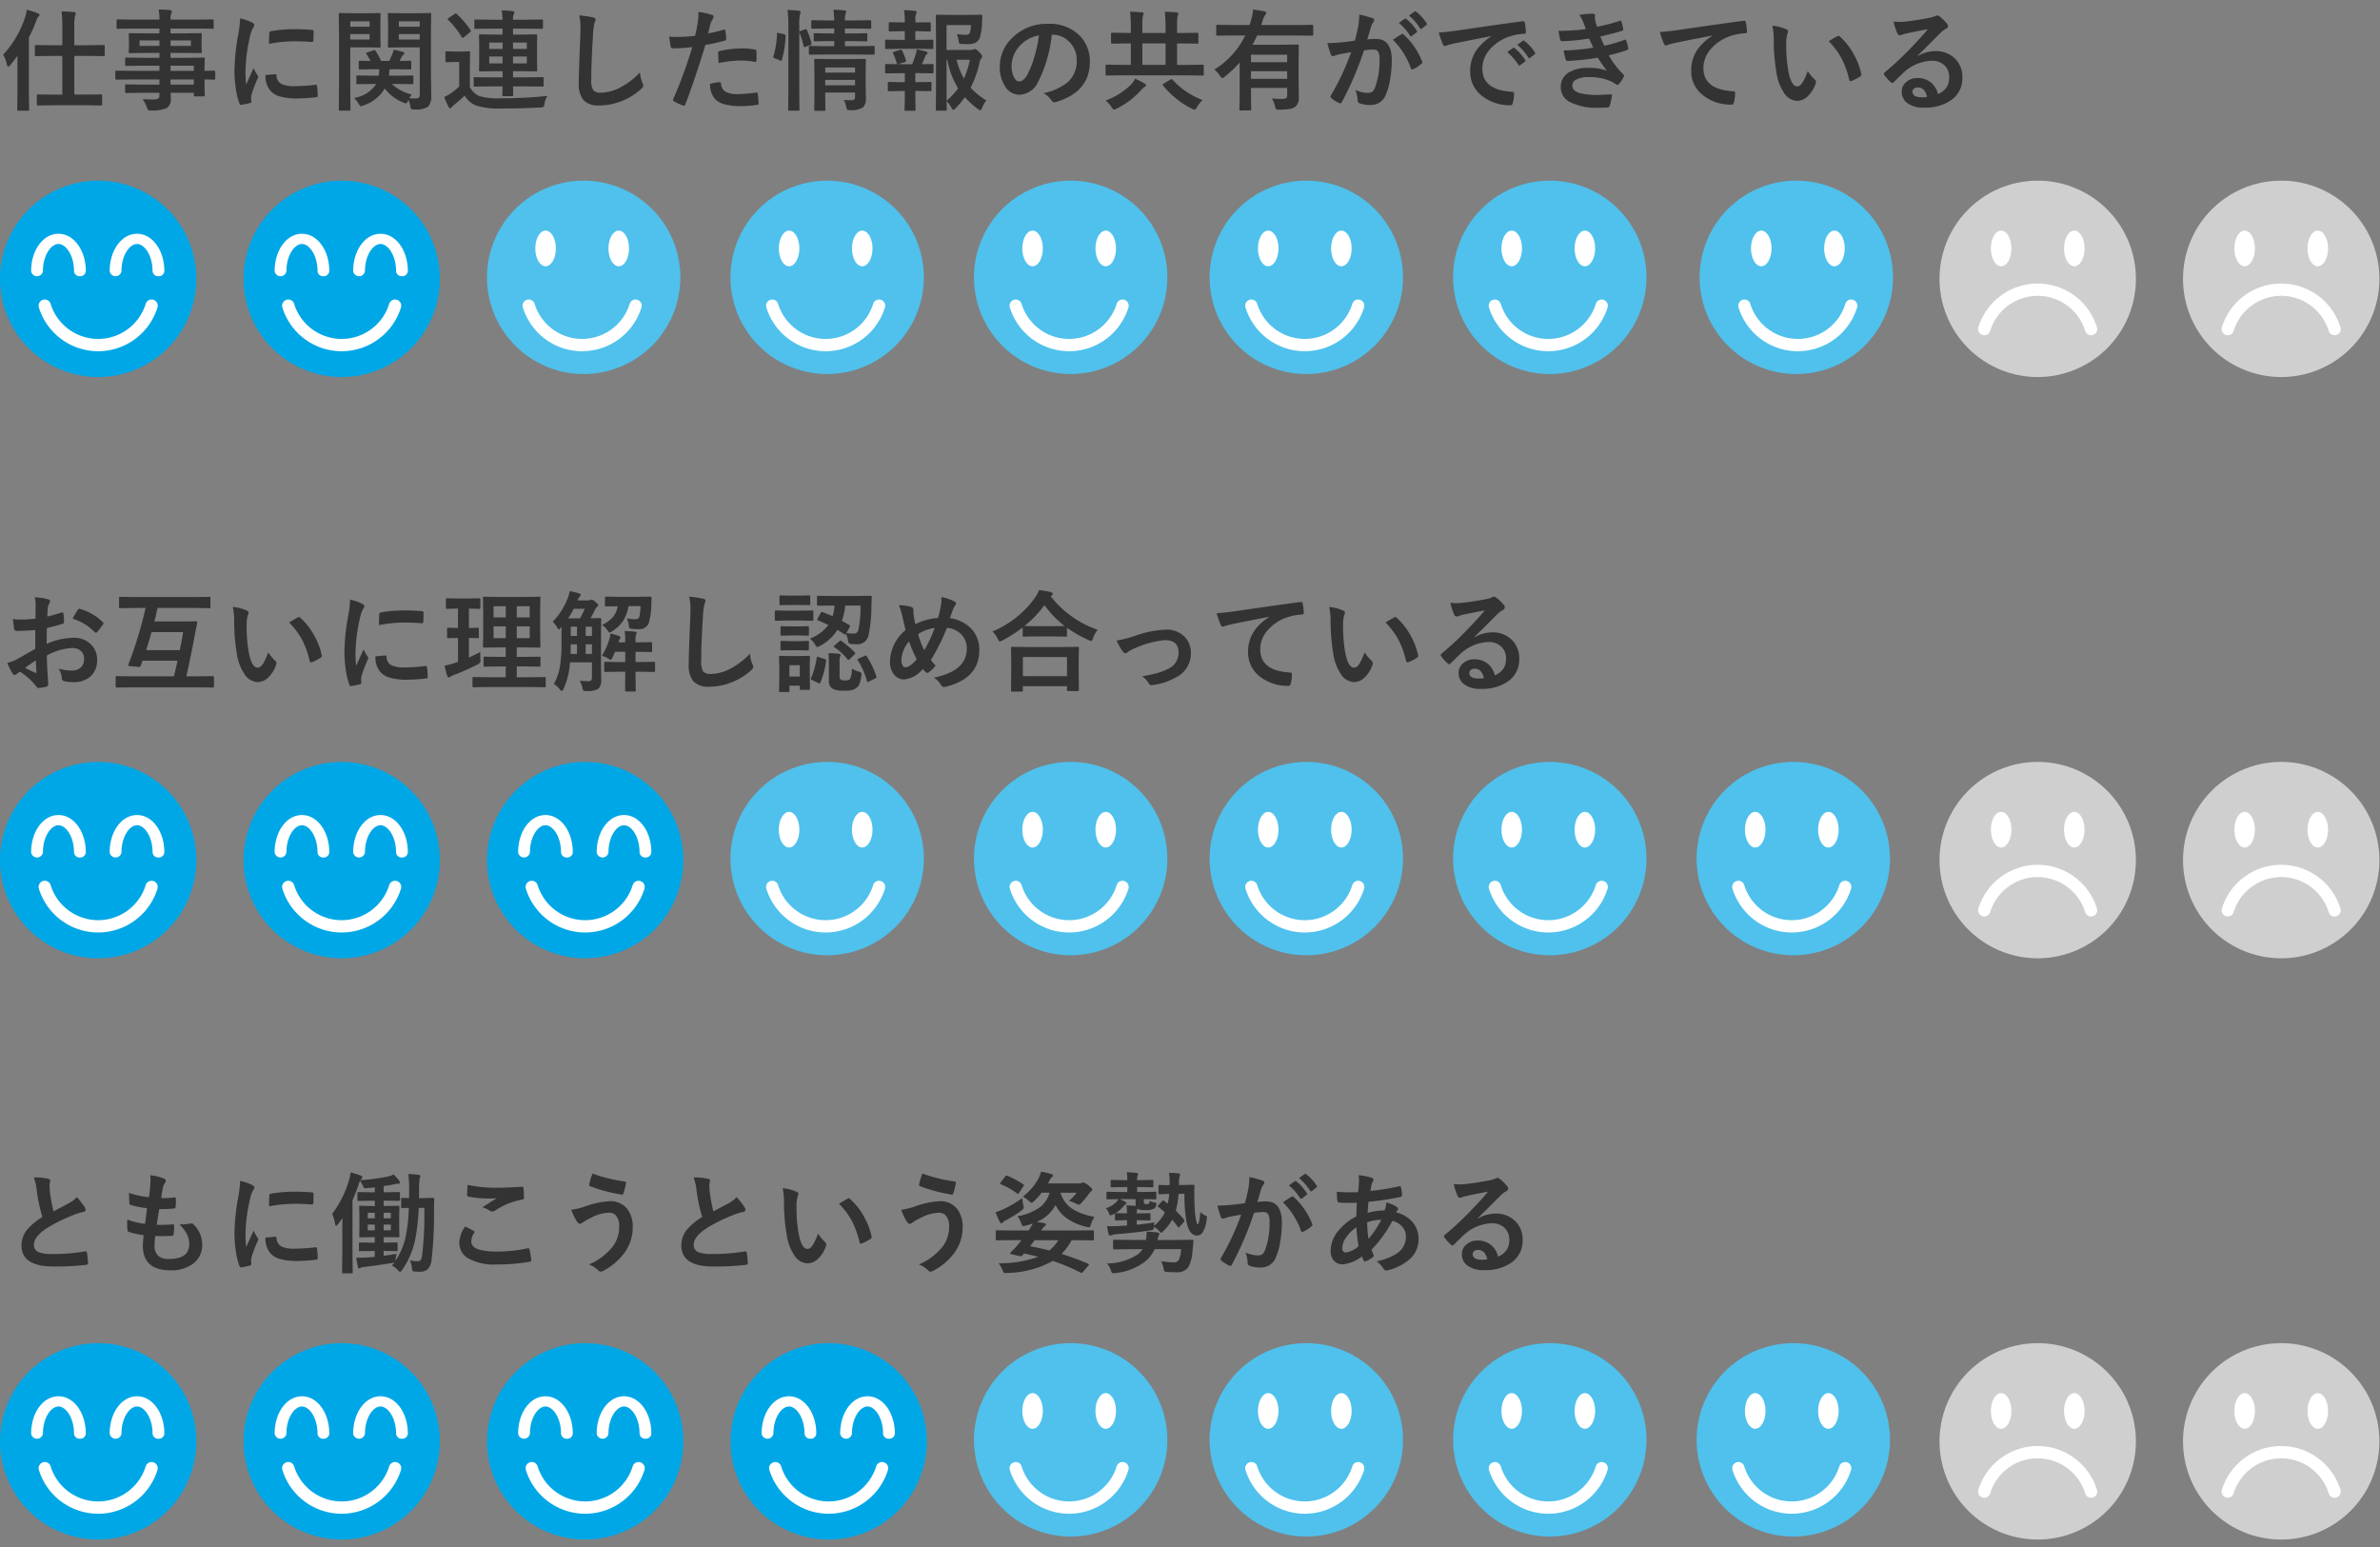 <svg xmlns="http://www.w3.org/2000/svg" xmlns:xlink="http://www.w3.org/1999/xlink" width="303" height="197" viewBox="0 0 303 197"><rect x="0" y="0" width="303" height="197" fill="#808080" stroke="none"/><defs><style>.a,.b{fill:none;}.a{stroke:#707070;}.c{fill:#cfcfcf;}.d{fill:#4fc1ec;}.e{clip-path:url(#a);}.f{fill:#333;}.g{clip-path:url(#b);}.h{fill:#fff;}.i{clip-path:url(#p);}.j{clip-path:url(#q);}.k{clip-path:url(#w);}.l{fill:#00a7e6;}</style><clipPath id="a"><rect class="a" width="303" height="197" transform="translate(815 3718)"/></clipPath><clipPath id="b"><rect class="b" width="25" height="25" transform="translate(0.385)"/></clipPath><clipPath id="p"><rect class="b" width="25" height="25" transform="translate(-0.385)"/></clipPath><clipPath id="q"><rect class="c" width="25" height="25" transform="translate(0.077)"/></clipPath><clipPath id="w"><rect class="d" width="25" height="25"/></clipPath></defs><g class="e" transform="translate(-815 -3718)"><g transform="translate(120 -2517)"><path class="f" d="M6.733.4,4.826.431Q4.73.431,4.71.4a.255.255,0,0,1-.021-.13v-1.1q0-.15.137-.15l1.907.027h1.2V-5.879H6.508l-1.921.027q-.109,0-.13-.034a.276.276,0,0,1-.021-.137V-7.116q0-.109.027-.13a.235.235,0,0,1,.123-.021l1.921.027H7.937V-9.42a16.22,16.22,0,0,0-.1-2.133q.957.027,1.579.1.226.021.226.15a.824.824,0,0,1-.082.28,6.4,6.4,0,0,0-.1,1.565v2.215h1.8l1.921-.027q.109,0,.13.027a.235.235,0,0,1,.021.123v1.094a.249.249,0,0,1-.027.15.235.235,0,0,1-.123.021l-1.921-.027h-1.8V-.957h1.483l1.887-.027a.249.249,0,0,1,.15.027A.235.235,0,0,1,13-.834v1.1a.232.232,0,0,1-.027.144.324.324,0,0,1-.144.021L10.944.4ZM.4-6.036A12.75,12.75,0,0,0,3.186-10.78a3.912,3.912,0,0,0,.212-.978,9.95,9.95,0,0,1,1.4.444q.226.082.226.212a.367.367,0,0,1-.157.253A1.958,1.958,0,0,0,4.6-10.3a17.873,17.873,0,0,1-.923,2.058v7.055L3.705.937q0,.109-.034.137a.276.276,0,0,1-.137.021H2.358a.232.232,0,0,1-.144-.027.255.255,0,0,1-.021-.13l.027-2.126v-3.22q0-.978.014-1.5-.424.6-.95,1.217-.15.164-.253.164T.875-4.765A3.757,3.757,0,0,0,.4-6.036Zm16.14,3.151-1.723.027q-.137,0-.137-.15v-.841q0-.157.137-.157l1.723.027H20.3v-.656H17.985l-1.9.027q-.157,0-.157-.137v-.772q0-.109.034-.13a.214.214,0,0,1,.123-.021l1.9.027H20.3v-.622h-1.8l-1.941.027q-.123,0-.15-.034a.276.276,0,0,1-.021-.137l.027-.725v-.752l-.027-.731a.232.232,0,0,1,.027-.144.324.324,0,0,1,.144-.021l1.941.027h1.8v-.615H16.769l-1.777.027q-.109,0-.13-.027a.235.235,0,0,1-.021-.123v-.889q0-.109.027-.13a.235.235,0,0,1,.123-.021l1.777.027H20.3a7.548,7.548,0,0,0-.1-1.285q.943.021,1.456.082.226.027.226.15a.639.639,0,0,1-.082.267,2.436,2.436,0,0,0-.089.786h3.555l1.777-.027q.116,0,.137.027a.235.235,0,0,1,.021.123v.889q0,.109-.027.13a.255.255,0,0,1-.13.021l-1.777-.027H21.711v.615H23.57l1.962-.027q.116,0,.137.034a.255.255,0,0,1,.021.13l-.027.731v.752l.027.725a.249.249,0,0,1-.027.15.255.255,0,0,1-.13.021L23.57-6.262H21.711v.622h2.27l1.928-.027q.116,0,.137.027a.235.235,0,0,1,.021.123L26.038-4.3v.321l1.217-.027q.144,0,.144.157v.841q0,.15-.144.15l-.362-.007q-.39-.014-.854-.021v.711l.027,1.292a.222.222,0,0,1-.024.133.222.222,0,0,1-.133.024H24.835q-.109,0-.137-.034a.214.214,0,0,1-.021-.123v-.308H21.725q.014.253.014.7A1.341,1.341,0,0,1,21.232.759a4.667,4.667,0,0,1-1.969.308A.715.715,0,0,1,18.86,1,1.191,1.191,0,0,1,18.7.663,4.513,4.513,0,0,0,18.156-.4a9.79,9.79,0,0,0,1.066.062q.144,0,.349-.007a1.017,1.017,0,0,0,.608-.13.5.5,0,0,0,.116-.39v-.321H18l-1.914.027q-.109,0-.137-.034a.276.276,0,0,1-.021-.137v-.752q0-.123.034-.15a.214.214,0,0,1,.123-.021L18-2.229h2.3v-.656Zm8.135-1.75H21.711v.656h2.967ZM21.711-2.229h2.967v-.656H21.711ZM24.3-7.157v-.7H21.711v.7Zm-6.535,0H20.3v-.7H17.767Zm12.8-3.507a6.527,6.527,0,0,1,1.5.513q.321.171.321.335a1.123,1.123,0,0,1-.212.424,4.243,4.243,0,0,0-.335.991,20.957,20.957,0,0,0-.588,4.525,14.876,14.876,0,0,0,.082,1.634q.95-2.078.95-2.085a5.355,5.355,0,0,0,.492.882.625.625,0,0,1,.1.212.445.445,0,0,1-.068.226,15.164,15.164,0,0,0-.8,2.112,1.624,1.624,0,0,0-.041.438L32-.068q0,.144-.185.185a7.42,7.42,0,0,1-1.142.226h-.027q-.116,0-.157-.157A9.172,9.172,0,0,1,30-1.887a15.418,15.418,0,0,1-.15-2.1,26.56,26.56,0,0,1,.479-4.594A13.958,13.958,0,0,0,30.57-10.664ZM33.8-3.445l1.271-.109H35.1q.109,0,.109.212a1.213,1.213,0,0,0,.677,1.06,3.884,3.884,0,0,0,1.606.253,23.571,23.571,0,0,0,2.673-.178.585.585,0,0,1,.062-.007q.109,0,.137.185a8.7,8.7,0,0,1,.082,1.2q0,.137-.034.164a.542.542,0,0,1-.205.041,19.409,19.409,0,0,1-2.283.157,7.7,7.7,0,0,1-2.481-.308,2.437,2.437,0,0,1-1.155-.854A2.912,2.912,0,0,1,33.8-3.445Zm.444-3.972q.021-1.2.041-1.374a.238.238,0,0,1,.2-.239,16.641,16.641,0,0,1,3.042-.253q1.189,0,2.071.082a.638.638,0,0,1,.28.055q.041.027.041.13,0,.8-.027,1.189-.021.171-.15.171H39.7q-1.258-.089-2.283-.089A17.953,17.953,0,0,0,34.241-7.417ZM47.325-2.311l-1.8.027a.216.216,0,0,1-.137-.027.235.235,0,0,1-.021-.123v-.8q0-.116.027-.137a.255.255,0,0,1,.13-.021l1.8.027h.9a7.249,7.249,0,0,0,.055-.82h-.7l-1.736.027a.249.249,0,0,1-.15-.027.255.255,0,0,1-.021-.13v-.8q0-.109.034-.13a.276.276,0,0,1,.137-.021l1.313.027a5.813,5.813,0,0,0-.492-.854.2.2,0,0,1-.055-.116q0-.068.157-.123l.772-.253a.638.638,0,0,1,.144-.034q.062,0,.137.1a10.12,10.12,0,0,1,.7,1.278h1.032q.13-.253.383-.841a3.452,3.452,0,0,0,.178-.588q.7.137,1.148.267.226.075.226.2,0,.075-.116.164a.841.841,0,0,0-.232.28l-.267.52,1.326-.027q.123,0,.144.027a.235.235,0,0,1,.021.123v.8q0,.116-.027.137a.276.276,0,0,1-.137.021l-1.736-.027h-.882a6.605,6.605,0,0,1-.068.82h1.162l1.8-.027q.109,0,.13.027a.255.255,0,0,1,.021.13v.8a.205.205,0,0,1-.024.126.205.205,0,0,1-.126.024l-1.8-.027h-.8a5.724,5.724,0,0,0,2.55,1.347,3.467,3.467,0,0,0-.321.472,7.477,7.477,0,0,0,.752.027.673.673,0,0,0,.485-.13.627.627,0,0,0,.1-.41V-6.973H51.085l-1.552.027q-.109,0-.13-.027a.324.324,0,0,1-.021-.144l.027-1.155V-9.994l-.027-1.189q0-.116.027-.137a.235.235,0,0,1,.123-.021l1.552.027H53.17l1.572-.027q.109,0,.13.027a.255.255,0,0,1,.021.13l-.027,1.873v5.783l.041,2.782a1.848,1.848,0,0,1-.39,1.306,2.658,2.658,0,0,1-1.682.376A.93.93,0,0,1,52.35.868a.691.691,0,0,1-.116-.362,2.9,2.9,0,0,0-.239-.8l-.068.171q-.137.287-.239.287a.927.927,0,0,1-.321-.1,5.54,5.54,0,0,1-2.386-1.8A4.892,4.892,0,0,1,46.272.424a1.034,1.034,0,0,1-.335.1q-.1,0-.239-.253a3.075,3.075,0,0,0-.629-.8A4.124,4.124,0,0,0,47.9-2.311Zm3.452-5.653h2.659v-.7H50.777Zm2.659-2.324H50.777V-9.6h2.659ZM46.9-11.313l1.408-.027q.144,0,.144.157L48.426-9.9v1.511l.027,1.271a.249.249,0,0,1-.027.15.2.2,0,0,1-.116.021L46.9-6.973H44.591v4.888L44.618.923a.216.216,0,0,1-.027.137.235.235,0,0,1-.123.021H43.285a.205.205,0,0,1-.126-.024.222.222,0,0,1-.024-.133l.027-3.008V-8.148l-.027-3.035q0-.116.027-.137a.255.255,0,0,1,.13-.021l1.647.027Zm.15,3.35v-.7H44.591v.7Zm0-2.324H44.591V-9.6h2.461ZM62.4-2l-1.921.027A.249.249,0,0,1,60.327-2a.235.235,0,0,1-.021-.123v-.9q0-.109.034-.13a.276.276,0,0,1,.137-.021l1.921.027h1.586v-.786H62.973L61.12-3.91q-.137,0-.137-.15l.027-1.258V-7.2l-.027-1.258a.249.249,0,0,1,.027-.15.178.178,0,0,1,.109-.021l1.853.034h1.012v-.759H62.453l-1.907.027a.216.216,0,0,1-.137-.027.235.235,0,0,1-.021-.123v-.889q0-.109.034-.13a.214.214,0,0,1,.123-.021l1.907.027h1.531a9.682,9.682,0,0,0-.116-1.176,12.283,12.283,0,0,1,1.395.082q.219.027.219.157a.864.864,0,0,1-.082.253,1.777,1.777,0,0,0-.089.684h1.743l1.921-.027q.109,0,.13.027a.235.235,0,0,1,.021.123v.889q0,.109-.027.13a.235.235,0,0,1-.123.021l-1.921-.027H65.311v.759H66.4l1.839-.034q.109,0,.13.034a.276.276,0,0,1,.021.137L68.373-7.2v1.88l.021,1.258a.205.205,0,0,1-.024.126.205.205,0,0,1-.126.024L66.4-3.937H65.311v.786h1.812l1.935-.027q.109,0,.13.027a.235.235,0,0,1,.021.123v.9A.205.205,0,0,1,69.183-2a.205.205,0,0,1-.126.024L67.122-2H65.311l.027,1.094a.133.133,0,0,1-.15.15h-1.08q-.164,0-.164-.15s0-.116.014-.335.018-.485.027-.759Zm4.669-2.926v-.882H65.311v.882Zm-4.785,0h1.7v-.882h-1.7Zm4.785-2.659H65.311v.813h1.757Zm-4.785.813h1.7v-.813h-1.7ZM69.7-.786a2.231,2.231,0,0,0-.376,1q-.068.355-.137.4A.8.8,0,0,1,68.8.684q-2.317.13-4.895.13A9.712,9.712,0,0,1,60.628.438,3.023,3.023,0,0,1,59.145-.827,16.66,16.66,0,0,1,57.812.349,1.593,1.593,0,0,0,57.5.643q-.082.144-.191.144T57.1.588a10.871,10.871,0,0,1-.547-1.244,7.791,7.791,0,0,0,.827-.451,7.884,7.884,0,0,0,1.08-.882V-5.113h-.588l-1,.034q-.123,0-.144-.034a.276.276,0,0,1-.021-.137V-6.316q0-.109.027-.13a.276.276,0,0,1,.137-.021l1,.027h.793l1.025-.027a.216.216,0,0,1,.137.027.235.235,0,0,1,.021.123l-.027,1.36v3.035A2.4,2.4,0,0,0,61.038-.766a8.113,8.113,0,0,0,2.646.28A58.546,58.546,0,0,0,69.7-.786ZM58.146-11.225A11.112,11.112,0,0,1,59.917-9.14a.238.238,0,0,1,.041.1q0,.055-.137.157l-.752.615a.33.33,0,0,1-.171.082q-.068,0-.123-.1a10.888,10.888,0,0,0-1.723-2.187q-.068-.062-.068-.1t.137-.137l.731-.5a.364.364,0,0,1,.171-.082A.211.211,0,0,1,58.146-11.225Zm15.593.178a17.449,17.449,0,0,1,1.75.253q.335.082.335.267a1.694,1.694,0,0,1-.144.465,9.406,9.406,0,0,0-.191,1.7q-.212,3.24-.212,5.421a2.562,2.562,0,0,0,.26,1.449,1.363,1.363,0,0,0,1.025.287,5.427,5.427,0,0,0,2.454-.69A9.241,9.241,0,0,0,81.471-3.78a4.576,4.576,0,0,0,.321,1.333,1.057,1.057,0,0,1,.109.335.658.658,0,0,1-.28.438A7.876,7.876,0,0,1,78.9-.041a7.55,7.55,0,0,1-2.584.465,2.576,2.576,0,0,1-2.071-.718,3.314,3.314,0,0,1-.561-2.14q0-1.306.2-6.05.021-.711.021-.971A6.607,6.607,0,0,0,73.739-11.047Zm16.406,2.3q.868-.157,1.989-.472a.24.24,0,0,1,.075-.014q.13,0,.144.15.082.561.1,1v.062q0,.157-.212.205a22.279,22.279,0,0,1-2.434.533Q88.423-2.755,87.247.294q-.062.164-.171.164a.579.579,0,0,1-.137-.027,9.109,9.109,0,0,1-1.121-.52.224.224,0,0,1-.13-.2A.258.258,0,0,1,85.7-.369,55.61,55.61,0,0,0,88.129-7a24.062,24.062,0,0,1-2.447.157.256.256,0,0,1-.294-.226q-.075-.369-.2-1.278a7.533,7.533,0,0,0,1.039.048,18.454,18.454,0,0,0,2.263-.144q.164-.643.355-1.75a9.927,9.927,0,0,0,.082-1.285,8.763,8.763,0,0,1,1.757.39.218.218,0,0,1,.157.226.4.4,0,0,1-.068.226,4.184,4.184,0,0,0-.294.554q-.075.273-.191.772Q90.193-8.914,90.146-8.75ZM90.4-2.324a5.344,5.344,0,0,1,1.189-.212.194.194,0,0,1,.212.2,1.248,1.248,0,0,0,.684,1.08,3.4,3.4,0,0,0,1.456.239,20.5,20.5,0,0,0,2.352-.2.2.2,0,0,1,.048-.007q.109,0,.123.13A8.534,8.534,0,0,1,96.571.13.555.555,0,0,1,96.578.2q0,.137-.226.15a13.02,13.02,0,0,1-1.907.157,8.369,8.369,0,0,1-2.27-.239A2.613,2.613,0,0,1,91.027-.4,2.812,2.812,0,0,1,90.4-2.324ZM91.492-4.97q-.062-.991-.062-1.271a.276.276,0,0,1,.055-.205.4.4,0,0,1,.2-.075,13.741,13.741,0,0,1,2.728-.321,9.963,9.963,0,0,1,1.641.137.444.444,0,0,1,.2.062.2.2,0,0,1,.041.15q.021.287.021.643,0,.212-.007.472t-.164.267a.424.424,0,0,1-.1-.014A9.047,9.047,0,0,0,94.3-5.291,14.573,14.573,0,0,0,91.492-4.97ZM107.413-.28q.485.041.95.041a.544.544,0,0,0,.41-.116.456.456,0,0,0,.082-.3v-.561h-3.794v.643l.027,1.511q0,.123-.034.144a.216.216,0,0,1-.137.027h-1.094q-.116,0-.144-.034a.276.276,0,0,1-.021-.137l.027-1.483V-3.821l-.027-1.511q0-.123.034-.15a.276.276,0,0,1,.137-.021l1.729.027h2.789l1.736-.027q.109,0,.13.034a.276.276,0,0,1,.021.137L110.209-3.7v1.251l.027,1.941A1.543,1.543,0,0,1,109.874.67a2.739,2.739,0,0,1-1.593.355h-.171q-.205,0-.267-.089a1.227,1.227,0,0,1-.109-.349A3.045,3.045,0,0,0,107.413-.28ZM105.062-2.14h3.794v-.69h-3.794Zm3.794-2.27h-3.794v.656h3.794Zm-3.814-1.647-1.9.014A.252.252,0,0,1,103-6.063a.276.276,0,0,1-.021-.137V-7q0-.109.034-.13a.214.214,0,0,1,.123-.021l1.9.027h1.176v-.643h-.7l-1.764.027q-.109,0-.137-.034a.276.276,0,0,1-.021-.137v-.7q0-.116.034-.137a.214.214,0,0,1,.123-.021l1.764.027h.7v-.629h-.923l-1.846.027a.216.216,0,0,1-.137-.027.255.255,0,0,1-.021-.13v-.752q0-.123.034-.15a.214.214,0,0,1,.123-.021l1.846.027h.923q-.014-.684-.1-1.374.718.021,1.388.1.226.021.226.137a.627.627,0,0,1-.041.205q-.055.137-.062.157a3.384,3.384,0,0,0-.055.772h1.347l1.832-.027q.123,0,.144.034a.216.216,0,0,1,.027.137V-9.5q0,.116-.034.137a.276.276,0,0,1-.137.021l-1.832-.027h-1.347v.629h.95l1.75-.027a.216.216,0,0,1,.137.027.255.255,0,0,1,.021.13v.7a.249.249,0,0,1-.027.15.255.255,0,0,1-.13.021l-1.75-.027h-.95v.643h1.736L111.2-7.15q.116,0,.137.027a.235.235,0,0,1,.021.123v.8q0,.123-.027.144a.335.335,0,0,1-.13.014l-1.887-.014Zm-4.785-5.674q.807.021,1.442.1.226.021.226.144a.754.754,0,0,1-.068.28,6.3,6.3,0,0,0-.1,1.552v8.135L101.78.923a.249.249,0,0,1-.027.15.235.235,0,0,1-.123.021H100.5q-.116,0-.137-.034a.276.276,0,0,1-.021-.137l.027-2.434V-9.618A15.783,15.783,0,0,0,100.256-11.73ZM99.148-8.791l.656.137q.205.048.205.171v.055a12.194,12.194,0,0,1-.479,3.063q-.034.109-.082.109a.49.49,0,0,1-.144-.048l-.677-.28q-.171-.068-.171-.178a.4.4,0,0,1,.021-.1A11.471,11.471,0,0,0,98.923-8.7q0-.116.062-.116A1.364,1.364,0,0,1,99.148-8.791Zm3.336-.465a.434.434,0,0,1,.123-.027q.075,0,.123.116a9.885,9.885,0,0,1,.574,1.661.4.4,0,0,1,.021.1q0,.075-.171.144l-.588.212a.6.6,0,0,1-.157.041q-.075,0-.1-.13a10.723,10.723,0,0,0-.52-1.688.435.435,0,0,1-.027-.116q0-.075.171-.123ZM125.576-.212a3.242,3.242,0,0,0-.547.95q-.144.308-.232.308a.784.784,0,0,1-.28-.15,12.329,12.329,0,0,1-1.682-1.518A12.321,12.321,0,0,1,121.646.793q-.219.2-.28.2-.082,0-.253-.294a3.484,3.484,0,0,0-.6-.827q.007.4.021.8.007.26.007.28,0,.137-.15.137h-1.08a.249.249,0,0,1-.15-.027.178.178,0,0,1-.021-.109l.027-2.926V-8l-.027-2.967q0-.116.034-.137a.276.276,0,0,1,.137-.021l1.736.027H123.3l1.579-.027q.185,0,.185.144v.041q-.021.164-.027.39-.014.28-.014.321a6.8,6.8,0,0,1-.308,2.1,1.219,1.219,0,0,1-.588.6,2.468,2.468,0,0,1-.943.144q-.492,0-.738-.014a.554.554,0,0,1-.308-.075.714.714,0,0,1-.089-.287,4.6,4.6,0,0,0-.226-.9,7.745,7.745,0,0,0,1.094.089.735.735,0,0,0,.417-.089.486.486,0,0,0,.171-.28,2.994,2.994,0,0,0,.1-.868h-3.1v3.165h3.008a.928.928,0,0,0,.4-.055.42.42,0,0,1,.212-.055q.15,0,.533.376.39.41.39.547a.393.393,0,0,1-.1.239,1.2,1.2,0,0,0-.239.526,13.077,13.077,0,0,1-1.142,3.233A9.644,9.644,0,0,0,125.576-.212Zm-5.065.041a9.487,9.487,0,0,0,1.47-1.586,10.383,10.383,0,0,1-1.374-3.637h-.1Zm2.967-5.223h-1.7A9.292,9.292,0,0,0,122.726-3,11.644,11.644,0,0,0,123.478-5.394Zm-8.75,2.857h.465V-3.685h-.718l-1.634.027q-.116,0-.137-.034a.276.276,0,0,1-.021-.137V-4.7q0-.109.027-.13a.255.255,0,0,1,.13-.021l1.634.027h1.654q.26-.636.444-1.23a5.3,5.3,0,0,0,.144-.663,10.624,10.624,0,0,1,1.176.28q.2.062.2.157a.216.216,0,0,1-.1.171.615.615,0,0,0-.185.26q-.239.595-.451,1.025l1.347-.027q.109,0,.13.027a.235.235,0,0,1,.021.123v.868a.249.249,0,0,1-.027.15.235.235,0,0,1-.123.021l-1.654-.027h-.52v1.148h.376l1.531-.027q.109,0,.13.027a.235.235,0,0,1,.021.123v.868a.222.222,0,0,1-.024.133.205.205,0,0,1-.126.024l-1.531-.027h-.376v.909L116.56.95q0,.109-.027.13a.235.235,0,0,1-.123.021h-1.094a.216.216,0,0,1-.137-.027.235.235,0,0,1-.021-.123l.034-1.456v-.909h-.465l-1.538.027a.216.216,0,0,1-.137-.027.255.255,0,0,1-.021-.13v-.868q0-.109.027-.13a.255.255,0,0,1,.13-.021Zm-.239-5.387h.7V-9.03h-.383L113.3-9q-.109,0-.13-.027a.235.235,0,0,1-.021-.123v-.882q0-.144.15-.144l1.511.027h.383v-.027a9.291,9.291,0,0,0-.1-1.538,12.806,12.806,0,0,1,1.388.1q.226.021.226.144a.676.676,0,0,1-.082.253,1.675,1.675,0,0,0-.089.7v.376h.308l1.511-.027a.127.127,0,0,1,.144.144v.882q0,.15-.144.15L116.84-9.03h-.308v1.107h.479l1.668-.027q.109,0,.13.034a.276.276,0,0,1,.021.137v.868q0,.109-.027.13a.235.235,0,0,1-.123.021l-1.668-.027h-2.522l-1.634.027a.249.249,0,0,1-.15-.027.235.235,0,0,1-.021-.123v-.868q0-.123.034-.15a.276.276,0,0,1,.137-.021Zm-.779,1.736a.272.272,0,0,1-.041-.116q0-.055.164-.109l.772-.239a.4.4,0,0,1,.109-.021q.082,0,.137.116a7.251,7.251,0,0,1,.479,1.224.575.575,0,0,1,.021.109q0,.075-.157.13l-.772.232a.477.477,0,0,1-.144.034q-.068,0-.109-.13A8.551,8.551,0,0,0,113.709-6.187ZM133.9-8.579a16.937,16.937,0,0,1-1.75,6.029A2.722,2.722,0,0,1,129.76-.937,2.132,2.132,0,0,1,127.969-2a4.419,4.419,0,0,1-.684-2.529,5.02,5.02,0,0,1,1.579-3.644,6.168,6.168,0,0,1,4.553-1.791,5.365,5.365,0,0,1,4.1,1.559,4.629,4.629,0,0,1,1.23,3.295q0,3.8-4.313,5.1a.8.8,0,0,1-.205.034q-.205,0-.4-.287a2.927,2.927,0,0,0-.978-.882A6.882,6.882,0,0,0,136-2.591a3.588,3.588,0,0,0,1.08-2.741A3.193,3.193,0,0,0,136.1-7.7a2.944,2.944,0,0,0-2.153-.882Zm-1.627.082a4.3,4.3,0,0,0-2.393,1.271,3.859,3.859,0,0,0-1.094,2.591,3.022,3.022,0,0,0,.349,1.552q.273.451.6.451.574,0,1.053-.854a12.006,12.006,0,0,0,.937-2.406A17.6,17.6,0,0,0,132.269-8.5Zm10.363,5.086-1.75.027q-.137,0-.137-.15V-4.621q0-.15.137-.15l1.75.027h1.333V-7.472h-.492l-1.873.027q-.109,0-.137-.034a.276.276,0,0,1-.021-.137V-8.7q0-.137.157-.137l1.873.027h.492v-.718a16.068,16.068,0,0,0-.1-1.982q1.012.027,1.511.082.212.021.212.15a1.653,1.653,0,0,1-.1.369,8.587,8.587,0,0,0-.055,1.381V-8.8h2.953v-.718a16.068,16.068,0,0,0-.1-1.982q.991.021,1.511.082.212.021.212.15a1.8,1.8,0,0,1-.1.369,8.5,8.5,0,0,0-.055,1.381V-8.8h.684l1.88-.027q.15,0,.15.137v1.08a.249.249,0,0,1-.027.15.235.235,0,0,1-.123.021l-1.88-.027h-.684v2.728h1.5l1.736-.027a.216.216,0,0,1,.137.027.235.235,0,0,1,.021.123v1.087a.206.206,0,0,1-.024.126.222.222,0,0,1-.133.024l-1.736-.027Zm2.8-1.333h2.953V-7.472h-2.953ZM153.1-.267a4,4,0,0,0-.711.9q-.2.335-.308.335a1.165,1.165,0,0,1-.308-.109,11.289,11.289,0,0,1-3.7-2.967.263.263,0,0,1-.055-.123q0-.055.15-.144l.841-.492a.279.279,0,0,1,.137-.062.243.243,0,0,1,.144.089A9.761,9.761,0,0,0,153.1-.267ZM144.512-2.98a9.133,9.133,0,0,1,1.2.615q.185.1.185.212,0,.13-.212.246a2.581,2.581,0,0,0-.417.383A10.492,10.492,0,0,1,142.146.841a1.1,1.1,0,0,1-.321.109q-.109,0-.321-.308a3.207,3.207,0,0,0-.745-.841,9,9,0,0,0,3.179-1.982A3.139,3.139,0,0,0,144.512-2.98ZM154.6-4.143a10.47,10.47,0,0,0,3.931-4.341h-1.764l-1.777.027q-.109,0-.13-.027a.255.255,0,0,1-.021-.13V-9.687q0-.116.027-.137a.235.235,0,0,1,.123-.021l1.777.027h2.324q.089-.239.185-.6a7.232,7.232,0,0,0,.253-1.36,12.3,12.3,0,0,1,1.429.226q.267.075.267.2a.544.544,0,0,1-.157.267,2.026,2.026,0,0,0-.294.643l-.2.629h4.7l1.777-.027q.137,0,.137.157v1.073q0,.157-.137.157l-1.777-.027H160.05q-.212.472-.6,1.176H163.2l1.982-.027a.249.249,0,0,1,.15.027.255.255,0,0,1,.021.13l-.027,1.859v2.536l.027,2.167a1.491,1.491,0,0,1-.417,1.183,1.657,1.657,0,0,1-.738.3,8.485,8.485,0,0,1-1.354.089.759.759,0,0,1-.4-.062,1.05,1.05,0,0,1-.123-.362,3.8,3.8,0,0,0-.383-1q.649.055,1.333.055a.73.73,0,0,0,.485-.116.5.5,0,0,0,.116-.376v-.909h-4.607V-.711L159.291.9a.216.216,0,0,1-.027.137.235.235,0,0,1-.123.021h-1.176a.249.249,0,0,1-.15-.027.255.255,0,0,1-.021-.13l.027-1.606V-5.038a14.471,14.471,0,0,1-1.9,1.8.628.628,0,0,1-.314.171q-.1,0-.28-.267A3.506,3.506,0,0,0,154.6-4.143Zm4.662,1.176h4.607v-.964h-4.607Zm4.607-3.069h-4.607v.957h4.607ZM178.09-10.09l.745-.52a.128.128,0,0,1,.082-.034.2.2,0,0,1,.123.062,6.008,6.008,0,0,1,1.333,1.5.174.174,0,0,1,.041.1.165.165,0,0,1-.082.123l-.588.431a.187.187,0,0,1-.109.048.167.167,0,0,1-.13-.089A6.935,6.935,0,0,0,178.09-10.09Zm1.292-.93.7-.506a.183.183,0,0,1,.089-.034.219.219,0,0,1,.123.062,5.566,5.566,0,0,1,1.326,1.449.2.2,0,0,1,.041.109.173.173,0,0,1-.082.137l-.561.438a.187.187,0,0,1-.109.048.167.167,0,0,1-.13-.089A6.82,6.82,0,0,0,179.382-11.02Zm-6.891,3.192q.212-.759.417-1.764a9.268,9.268,0,0,0,.144-1.552,12.552,12.552,0,0,1,1.675.458.276.276,0,0,1,.226.28.294.294,0,0,1-.1.212,1.841,1.841,0,0,0-.28.533q-.1.314-.267.889-.157.526-.239.793a9.446,9.446,0,0,1,1.121-.062q2,0,2,2.7a14.492,14.492,0,0,1-.226,2.536,7.3,7.3,0,0,1-.533,1.853A1.972,1.972,0,0,1,174.549.362,3.724,3.724,0,0,1,173.093.15a.384.384,0,0,1-.253-.39,4.58,4.58,0,0,0-.267-1.3,3.786,3.786,0,0,0,1.613.362.822.822,0,0,0,.567-.178,1.611,1.611,0,0,0,.328-.567,9.893,9.893,0,0,0,.547-3.486,1.955,1.955,0,0,0-.191-1.046.71.71,0,0,0-.608-.239,9.129,9.129,0,0,0-1.176.1,41.133,41.133,0,0,1-2.816,6.583q-.075.171-.205.171a.341.341,0,0,1-.157-.048,3.984,3.984,0,0,1-.971-.615.306.306,0,0,1-.109-.205.264.264,0,0,1,.055-.157,31.936,31.936,0,0,0,2.563-5.489q-.479.075-1.367.239a4.879,4.879,0,0,0-.772.226.516.516,0,0,1-.171.034.289.289,0,0,1-.28-.219,13.486,13.486,0,0,1-.431-1.442q.772,0,1.846-.1Q171.6-7.69,172.491-7.827Zm4.833-.109q.786-.533,1.128-.718a.22.22,0,0,1,.1-.027.264.264,0,0,1,.171.1,9.128,9.128,0,0,1,2.324,3.4.316.316,0,0,1,.034.123.21.21,0,0,1-.089.157,4.484,4.484,0,0,1-1.053.7.3.3,0,0,1-.144.041.175.175,0,0,1-.178-.15A9.5,9.5,0,0,0,177.324-7.937Zm5.852-.923q.745-.034,2.229-.239,5.558-.813,8.408-1.189a.593.593,0,0,1,.082-.007q.191,0,.212.157a6.591,6.591,0,0,1,.157,1.23q0,.212-.267.212a7.007,7.007,0,0,0-1.709.308A5.675,5.675,0,0,0,189.5-6.5a3.625,3.625,0,0,0-.779,2.242q0,2.707,3.726,2.939.308,0,.308.212A4.344,4.344,0,0,1,192.6.1q-.055.294-.26.294a5.684,5.684,0,0,1-3.705-1.217,3.829,3.829,0,0,1-1.463-3.11,4.623,4.623,0,0,1,.8-2.687,6.788,6.788,0,0,1,1.887-1.75V-8.4q-2.522.479-4.7.93-.725.171-.882.226a1.661,1.661,0,0,1-.308.109.288.288,0,0,1-.267-.212A10.658,10.658,0,0,1,183.176-8.859Zm8.709,2.488.738-.52a.16.16,0,0,1,.092-.034.219.219,0,0,1,.12.062,5.864,5.864,0,0,1,1.326,1.5.169.169,0,0,1,.041.1.154.154,0,0,1-.075.123l-.588.438a.216.216,0,0,1-.12.041q-.058,0-.12-.089A7.151,7.151,0,0,0,191.885-6.371Zm1.285-.923.7-.5a.165.165,0,0,1,.089-.041.193.193,0,0,1,.116.062,5.418,5.418,0,0,1,1.333,1.442.245.245,0,0,1,.041.123.169.169,0,0,1-.082.13l-.561.438a.187.187,0,0,1-.109.048.167.167,0,0,1-.13-.089A6.744,6.744,0,0,0,193.17-7.294Zm8.723-2q-.185-.533-.335-.909a4.129,4.129,0,0,0-.492-.9,10.087,10.087,0,0,1,1.7-.15q.308,0,.308.253l-.027.267a2.932,2.932,0,0,0,.055.417q.109.39.226.725a24.013,24.013,0,0,0,2.857-.738.31.31,0,0,1,.116-.034q.082,0,.116.1a7.587,7.587,0,0,1,.239.937.2.2,0,0,1,.007.048.2.2,0,0,1-.171.205q-1.169.369-2.748.718.2.533.492,1.176a17.109,17.109,0,0,0,2.55-.731.316.316,0,0,1,.123-.034q.089,0,.13.123a5.573,5.573,0,0,1,.253.923.49.49,0,0,1,.014.1q0,.1-.13.15a16.1,16.1,0,0,1-2.365.684,11.022,11.022,0,0,0,1.832,2.42.275.275,0,0,1,.116.185.369.369,0,0,1-.048.15,4,4,0,0,1-.574.875.312.312,0,0,1-.219.137.4.4,0,0,1-.2-.082,4.031,4.031,0,0,0-.827-.451,6.641,6.641,0,0,0-2.632-.451,3.272,3.272,0,0,0-1.606.321.841.841,0,0,0-.479.745q0,.7.978.978a9.171,9.171,0,0,0,2.358.226l1.538-.082q.171,0,.171.144v.041a9.02,9.02,0,0,1-.28,1.271.3.3,0,0,1-.294.212q-.485.041-1.012.041a7.547,7.547,0,0,1-3.835-.766A2.074,2.074,0,0,1,198.7-1.914a2.085,2.085,0,0,1,1.039-1.866,4.537,4.537,0,0,1,2.434-.574A6.308,6.308,0,0,1,204.579-4a15.734,15.734,0,0,1-1.162-1.654,31.825,31.825,0,0,1-3.835.417.248.248,0,0,1-.253-.2,6.975,6.975,0,0,1-.253-1.142,26.3,26.3,0,0,0,3.767-.349q-.075-.164-.267-.588-.185-.4-.267-.574a26.854,26.854,0,0,1-3.4.335.247.247,0,0,1-.28-.2q-.048-.164-.226-1.121A24.725,24.725,0,0,0,201.893-9.3Zm9.427.362q.745-.027,2.229-.232,5.653-.827,8.408-1.189a.593.593,0,0,1,.082-.007q.191,0,.212.157a6.614,6.614,0,0,1,.157,1.237q0,.205-.267.205a7.007,7.007,0,0,0-1.709.308,5.675,5.675,0,0,0-2.789,1.887,3.625,3.625,0,0,0-.779,2.242q0,2.707,3.726,2.939.308,0,.308.212a4.344,4.344,0,0,1-.157,1.2q-.055.294-.26.294A5.7,5.7,0,0,1,216.774-.9a3.829,3.829,0,0,1-1.463-3.11,4.654,4.654,0,0,1,.8-2.693A6.706,6.706,0,0,1,218-8.442V-8.47q-2.475.465-4.7.923-.725.171-.882.226a1.45,1.45,0,0,1-.308.109.288.288,0,0,1-.267-.212A10.249,10.249,0,0,1,211.319-8.935Zm14.321-.793a5.482,5.482,0,0,1,1.777.458q.226.1.226.253a1.133,1.133,0,0,1-.116.39,5.155,5.155,0,0,0-.123,1.374,18.622,18.622,0,0,0,.253,3.192Q228.02-2,228.806-2q.355,0,.677-.492a7.774,7.774,0,0,0,.663-1.456,5.865,5.865,0,0,0,.9,1.08.4.4,0,0,1,.144.3.7.7,0,0,1-.041.219,3.953,3.953,0,0,1-1.107,1.7,1.941,1.941,0,0,1-1.271.485,2.079,2.079,0,0,1-1.675-1.066,6.221,6.221,0,0,1-.943-2.584,24.576,24.576,0,0,1-.335-4.074A8.579,8.579,0,0,0,225.641-9.728Zm7.171,1.982q.69-.438,1.1-.643a.481.481,0,0,1,.157-.055.228.228,0,0,1,.15.082,8.284,8.284,0,0,1,1.812,2.324,8.518,8.518,0,0,1,.93,2.468.307.307,0,0,1,.014.082q0,.123-.164.226a5.2,5.2,0,0,1-1.094.561.433.433,0,0,1-.123.021q-.137,0-.171-.178a11.2,11.2,0,0,0-1.032-2.816A9.43,9.43,0,0,0,232.812-7.745Zm12.626-1.538q-1.312.239-2.707.533a4.149,4.149,0,0,0-.588.171.8.8,0,0,1-.28.068.331.331,0,0,1-.308-.239,7.918,7.918,0,0,1-.485-1.511,5.694,5.694,0,0,0,.759.048q.273,0,.54-.021,1.442-.144,3.179-.479a3.463,3.463,0,0,0,.766-.212.687.687,0,0,1,.267-.109.557.557,0,0,1,.321.109,5.523,5.523,0,0,1,.937.9.528.528,0,0,1,.157.342.355.355,0,0,1-.239.335,3.076,3.076,0,0,0-.615.444q-.431.424-1.593,1.593-.868.868-1.429,1.408l.014.041a4.473,4.473,0,0,1,2.229-.629,3.421,3.421,0,0,1,2.625,1.046,3.279,3.279,0,0,1,.848,2.317,3.367,3.367,0,0,1-1.5,2.926A5.791,5.791,0,0,1,244.945.7a3.358,3.358,0,0,1-2.174-.615,1.761,1.761,0,0,1-.656-1.442,1.544,1.544,0,0,1,.649-1.265,2.089,2.089,0,0,1,1.326-.444,2.642,2.642,0,0,1,1.764.588,2.718,2.718,0,0,1,.868,1.456,2.491,2.491,0,0,0,1.128-.9,2.322,2.322,0,0,0,.3-1.23,2,2,0,0,0-.69-1.606,2.25,2.25,0,0,0-1.511-.506,5.5,5.5,0,0,0-3.582,1.483q-.267.246-1.217,1.189-.157.157-.239.157a.36.36,0,0,1-.212-.123,6.092,6.092,0,0,1-.82-.916.174.174,0,0,1-.048-.116.319.319,0,0,1,.116-.205,36.049,36.049,0,0,0,3.315-3.09Q244.692-8.36,245.438-9.283Zm-.1,8.613q-.28-1.2-1.189-1.2a.714.714,0,0,0-.506.178.454.454,0,0,0-.164.355q0,.725,1.217.725A3.38,3.38,0,0,0,245.335-.67Z" transform="translate(695 6248)"/><path class="f" d="M4.519-8.23l.014-1.6a5.32,5.32,0,0,0-.1-1.128,7.908,7.908,0,0,1,1.661.246q.28.075.28.267a.5.5,0,0,1-.082.226,1.78,1.78,0,0,0-.2.547q-.041.4-.068,1.162a14.517,14.517,0,0,0,1.8-.513.279.279,0,0,1,.1-.021q.123,0,.144.144a7.05,7.05,0,0,1,.082,1.087.223.223,0,0,1-.185.226,18.826,18.826,0,0,1-2,.533l-.027,2.03A8.433,8.433,0,0,1,9.379-5.8a3.02,3.02,0,0,1,2.242.875A2.642,2.642,0,0,1,12.359-3a2.667,2.667,0,0,1-.916,2.188,3.236,3.236,0,0,1-2.119.656A5.043,5.043,0,0,1,8.176-.28.391.391,0,0,1,7.868-.7a2.348,2.348,0,0,0-.424-1.183,5.633,5.633,0,0,0,1.75.246,1.531,1.531,0,0,0,1.1-.4,1.375,1.375,0,0,0,.41-1.046,1.321,1.321,0,0,0-.458-1.094A1.667,1.667,0,0,0,9.167-4.5a7.237,7.237,0,0,0-3.206.957q.021.9.055,1.682.116,1.634.116,1.818a1.282,1.282,0,0,1-.021.3A.239.239,0,0,1,5.92.417,4.834,4.834,0,0,1,4.888.588Q4.751.6,4.546.308A7.946,7.946,0,0,0,2.557-1.483a2.45,2.45,0,0,0-.444.308.34.34,0,0,1-.239.1.379.379,0,0,1-.308-.226A13.006,13.006,0,0,1,.923-2.6,5,5,0,0,0,2.208-3.1q.636-.349,2.283-1.3V-6.788q-1.4.109-2.352.109A.3.3,0,0,1,1.8-6.973q-.055-.335-.157-1.217a7.534,7.534,0,0,0,1.094.068Q3.343-8.121,4.519-8.23Zm.041,5.3q-.889.6-1.367.95A13.788,13.788,0,0,0,4.5-1.347a.293.293,0,0,0,.075.014q.068,0,.068-.082a.129.129,0,0,0-.007-.041q-.014-.212-.041-.752T4.56-2.926Zm4.683-5.3a8.628,8.628,0,0,1,.643-1.094q.109-.178.185-.178a.294.294,0,0,1,.055.007,6.73,6.73,0,0,1,2.967,1.709.248.248,0,0,1,.082.144.48.48,0,0,1-.055.137q-.116.178-.4.533-.308.4-.362.465-.034.048-.15.048t-.13-.048A6.566,6.566,0,0,0,9.242-8.23ZM16.6.506,14.861.533q-.137,0-.137-.15V-.772q0-.15.137-.15L16.6-.9h5.544q.2-.8.465-1.989H18.143q-.041.13-.123.349t-.1.294a.191.191,0,0,1-.191.157H17.65L16.529-2.2q-.212-.014-.212-.1a.262.262,0,0,1,.021-.082A51.626,51.626,0,0,0,18.532-9.6H17.158l-1.832.027q-.123,0-.144-.027a.186.186,0,0,1-.027-.123v-1.135q0-.116.034-.137a.276.276,0,0,1,.137-.021l1.832.027h7.636l1.832-.027a.232.232,0,0,1,.144.027.255.255,0,0,1,.021.13v1.135q0,.109-.027.13a.276.276,0,0,1-.137.021L24.794-9.6H20.057q-.123.574-.4,1.723h3.7l1.579-.027q.178,0,.178.123a.317.317,0,0,1-.007.062L24.862-6.48Q24.268-3.247,23.714-.9h1.634L27.1-.923q.144,0,.144.15V.383q0,.15-.144.15L25.348.506Zm6.72-7.027H19.291q-.355,1.3-.69,2.29h4.286Q23.188-5.7,23.317-6.521Zm6.323-3.206a5.482,5.482,0,0,1,1.777.458q.226.1.226.253a1.133,1.133,0,0,1-.116.39A5.155,5.155,0,0,0,31.4-7.253a18.623,18.623,0,0,0,.253,3.192Q32.02-2,32.806-2q.355,0,.677-.492a7.774,7.774,0,0,0,.663-1.456,5.865,5.865,0,0,0,.9,1.08.4.4,0,0,1,.144.3.7.7,0,0,1-.041.219,3.953,3.953,0,0,1-1.107,1.7,1.941,1.941,0,0,1-1.271.485A2.079,2.079,0,0,1,31.09-1.237a6.221,6.221,0,0,1-.943-2.584A24.577,24.577,0,0,1,29.812-7.9,8.579,8.579,0,0,0,29.641-9.728Zm7.171,1.982q.69-.438,1.1-.643a.481.481,0,0,1,.157-.055.228.228,0,0,1,.15.082,8.284,8.284,0,0,1,1.812,2.324,8.518,8.518,0,0,1,.93,2.468.306.306,0,0,1,.014.082q0,.123-.164.226a5.2,5.2,0,0,1-1.094.561.433.433,0,0,1-.123.021q-.137,0-.171-.178a11.2,11.2,0,0,0-1.032-2.816A9.429,9.429,0,0,0,36.812-7.745Zm7.759-2.919a6.527,6.527,0,0,1,1.5.513q.321.171.321.335a1.123,1.123,0,0,1-.212.424,4.242,4.242,0,0,0-.335.991,20.958,20.958,0,0,0-.588,4.525,14.876,14.876,0,0,0,.082,1.634q.95-2.078.95-2.085a5.355,5.355,0,0,0,.492.882.625.625,0,0,1,.1.212.445.445,0,0,1-.068.226,15.164,15.164,0,0,0-.8,2.112,1.624,1.624,0,0,0-.041.438L46-.068q0,.144-.185.185a7.42,7.42,0,0,1-1.142.226h-.027q-.116,0-.157-.157A9.172,9.172,0,0,1,44-1.887a15.417,15.417,0,0,1-.15-2.1,26.559,26.559,0,0,1,.479-4.594A13.958,13.958,0,0,0,44.57-10.664ZM47.8-3.445l1.271-.109H49.1q.109,0,.109.212a1.213,1.213,0,0,0,.677,1.06,3.884,3.884,0,0,0,1.606.253,23.571,23.571,0,0,0,2.673-.178.585.585,0,0,1,.062-.007q.109,0,.137.185a8.7,8.7,0,0,1,.082,1.2q0,.137-.034.164a.542.542,0,0,1-.205.041,19.409,19.409,0,0,1-2.283.157,7.7,7.7,0,0,1-2.481-.308,2.437,2.437,0,0,1-1.155-.854A2.912,2.912,0,0,1,47.8-3.445Zm.444-3.972q.021-1.2.041-1.374a.238.238,0,0,1,.2-.239,16.641,16.641,0,0,1,3.042-.253q1.189,0,2.071.082a.638.638,0,0,1,.28.055q.041.027.041.13,0,.8-.027,1.189-.021.171-.15.171H53.7q-1.258-.089-2.283-.089A17.953,17.953,0,0,0,48.241-7.417ZM62.262.465,60.313.492a.216.216,0,0,1-.137-.027.235.235,0,0,1-.021-.123v-1a.205.205,0,0,1,.024-.126.222.222,0,0,1,.133-.024l1.948.027h2.126V-2.153H63.52l-1.8.027q-.116,0-.137-.027a.235.235,0,0,1-.021-.123v-.971q0-.109.027-.13a.255.255,0,0,1,.13-.021l1.8.027h.868V-4.58h-.909l-1.818.027a.249.249,0,0,1-.15-.027.178.178,0,0,1-.021-.109l.027-1.559v-3.1l-.027-1.524q0-.116.027-.137a.324.324,0,0,1,.144-.021l1.818.027h3.329l1.832-.027a.216.216,0,0,1,.137.027.255.255,0,0,1,.021.13L68.77-9.352v3.1L68.8-4.689q0,.137-.157.137L66.808-4.58H65.789v1.21h1.06L68.66-3.4q.109,0,.13.027a.235.235,0,0,1,.021.123v.971a.205.205,0,0,1-.024.126.205.205,0,0,1-.126.024l-1.812-.027h-1.06V-.779H67.4L69.33-.807q.109,0,.13.027a.235.235,0,0,1,.021.123v1a.205.205,0,0,1-.024.126.205.205,0,0,1-.126.024L67.4.465Zm5.175-6.221v-1.5H65.789v1.5Zm0-4.061H65.789V-8.4h1.647Zm-4.6,4.061h1.552v-1.5H62.836Zm0-2.646h1.552V-9.816H62.836Zm-1.682,4.4q-.014.2-.014.431t.014.479q.007.137.007.2a.462.462,0,0,1-.051.26,1.271,1.271,0,0,1-.3.219,27.634,27.634,0,0,1-3.028,1.34,2.293,2.293,0,0,0-.431.212.38.38,0,0,1-.226.1q-.109,0-.185-.185-.157-.465-.349-1.312A10.559,10.559,0,0,0,57.907-2.6l.4-.137V-5.783l-1.23.027a.216.216,0,0,1-.137-.027.235.235,0,0,1-.021-.123V-6.918a.232.232,0,0,1,.027-.144.255.255,0,0,1,.13-.021l1.23.027V-9.522h-.082l-1.319.034a.186.186,0,0,1-.123-.027.369.369,0,0,1-.014-.13v-1.025a.232.232,0,0,1,.027-.144.178.178,0,0,1,.109-.021l1.319.027h1.456L61-10.835q.116,0,.137.034a.255.255,0,0,1,.021.13v1.025a.216.216,0,0,1-.027.137.255.255,0,0,1-.13.021l-1.3-.034v2.468l1.121-.027q.1,0,.123.027a.4.4,0,0,1,.014.137v1.012a.232.232,0,0,1-.021.13.2.2,0,0,1-.116.021L59.7-5.783v2.5Q60.587-3.7,61.154-4.006ZM75-.28q.362-.021.362-.444V-2.673h-2.8A9.2,9.2,0,0,1,71.743.7q-.144.267-.226.267-.062,0-.2-.15a3.487,3.487,0,0,0-.793-.745,7.215,7.215,0,0,0,.779-2.324,19.518,19.518,0,0,0,.185-3.035V-7.178l-.116.123q-.171.2-.232.2t-.226-.28a2.943,2.943,0,0,0-.547-.718,8.585,8.585,0,0,0,1.887-2.939,3.528,3.528,0,0,0,.267-.95,8.041,8.041,0,0,1,1.176.28q.226.062.226.191a.321.321,0,0,1-.109.226,1.58,1.58,0,0,0-.294.479h1.367a.728.728,0,0,0,.267-.041.47.47,0,0,1,.185-.055,1.2,1.2,0,0,1,.458.294q.355.267.355.41A.318.318,0,0,1,76-9.714a1.269,1.269,0,0,0-.28.4q-.287.595-.547,1.032l1.2-.027a.249.249,0,0,1,.15.027.255.255,0,0,1,.021.13l-.027,1.62v4.184l.027,1.873A1.574,1.574,0,0,1,76.193.684a2.84,2.84,0,0,1-1.511.294.756.756,0,0,1-.41-.062.953.953,0,0,1-.123-.355,3.187,3.187,0,0,0-.349-.9Q74.45-.28,75-.28Zm-2.673-8h1.524A12.219,12.219,0,0,0,74.443-9.5H73.056A13.332,13.332,0,0,1,72.331-8.285Zm.308,4.532h.82V-4.97h-.793Q72.666-4.478,72.639-3.753Zm1.928,0h.8V-4.97h-.8Zm-1.9-2.29h.793V-7.219h-.793Zm2.7-1.176h-.8v1.176h.8Zm4.156.554q.786.027,1.347.082.185.021.185.144a.8.8,0,0,1-.075.239,1.953,1.953,0,0,0-.068.615v.362l1.962-.027q.109,0,.13.027a.255.255,0,0,1,.021.13v.937a.24.24,0,0,1-.024.14.205.205,0,0,1-.126.024L80.91-4.02v1.306h.629l1.709-.027q.109,0,.13.027a.235.235,0,0,1,.021.123v.964a.26.26,0,0,1-.024.144q-.024.027-.126.027l-1.709-.027H80.91v.561l.027,1.8a.216.216,0,0,1-.027.137.255.255,0,0,1-.13.021H79.748q-.116,0-.144-.034a.214.214,0,0,1-.021-.123l.021-1.8v-.561H78.8l-1.723.027q-.109,0-.137-.034a.276.276,0,0,1-.021-.137v-.964a.205.205,0,0,1,.024-.126.222.222,0,0,1,.133-.024l1.723.027H79.6V-4.02h-1.3q-.062.157-.164.383-.123.273-.144.321-.164.308-.253.308a.741.741,0,0,1-.321-.171,4.532,4.532,0,0,0-.786-.335,8.821,8.821,0,0,0,.937-2.071,4.421,4.421,0,0,0,.144-.759,10.752,10.752,0,0,1,1.053.294q.226.082.226.171a.265.265,0,0,1-.041.15,1.259,1.259,0,0,0-.185.438l-.034.068H79.6v-.362A6.355,6.355,0,0,0,79.522-6.665Zm-2.352-4.382,1.627.027h2.365l1.627-.027q.171,0,.171.13a.129.129,0,0,1-.007.041l-.027.7a8.759,8.759,0,0,1-.349,2.563,1.294,1.294,0,0,1-1.319.7q-.431,0-.738-.027a.81.81,0,0,1-.369-.089.453.453,0,0,1-.082-.273,2.662,2.662,0,0,0-.267-.984,5.518,5.518,0,0,0,.991.116.856.856,0,0,0,.444-.082.479.479,0,0,0,.164-.267,6.808,6.808,0,0,0,.15-1.319H80.015a4.832,4.832,0,0,1-.772,2,4.575,4.575,0,0,1-1.326,1.21.95.95,0,0,1-.308.157q-.089,0-.267-.28a2.667,2.667,0,0,0-.69-.7,4.024,4.024,0,0,0,1.442-1.066,2.965,2.965,0,0,0,.547-1.312l-1.47.027q-.109,0-.13-.027a.235.235,0,0,1-.021-.123v-.923q0-.116.027-.137A.235.235,0,0,1,77.171-11.047Zm10.568,0a17.449,17.449,0,0,1,1.75.253q.335.082.335.267a1.694,1.694,0,0,1-.144.465,9.406,9.406,0,0,0-.191,1.7q-.212,3.24-.212,5.421a2.562,2.562,0,0,0,.26,1.449,1.363,1.363,0,0,0,1.025.287,5.427,5.427,0,0,0,2.454-.69A9.241,9.241,0,0,0,95.471-3.78a4.576,4.576,0,0,0,.321,1.333,1.057,1.057,0,0,1,.109.335.658.658,0,0,1-.28.438A7.876,7.876,0,0,1,92.9-.041a7.55,7.55,0,0,1-2.584.465,2.576,2.576,0,0,1-2.071-.718,3.314,3.314,0,0,1-.561-2.14q0-1.306.2-6.05.021-.711.021-.971A6.607,6.607,0,0,0,87.739-11.047Zm16.98,1.976q.745.273,1.285.52a6.331,6.331,0,0,0,.253-1.36h-.321l-1.764.014q-.157,0-.157-.137v-.971q0-.109.034-.13a.214.214,0,0,1,.123-.021l1.764.027h3.11l1.771-.027a.151.151,0,0,1,.171.171l-.041,1.046a18.022,18.022,0,0,1-.39,3.9,1.448,1.448,0,0,1-1.586,1.053,5.4,5.4,0,0,1-.656-.041q-.219-.021-.26-.1a1.335,1.335,0,0,1-.089-.383,5.61,5.61,0,0,0-.253-.813q-.062.1-.116.1a.231.231,0,0,1-.123-.055l-.854-.54a5.859,5.859,0,0,1-2.208,2.037,1.223,1.223,0,0,1-.349.144q-.109,0-.294-.321a2.869,2.869,0,0,0-.636-.745,5.335,5.335,0,0,0,2.324-1.729q-.69-.349-1.312-.595-.1-.027-.1-.082a.35.35,0,0,1,.062-.15l.376-.718q.068-.123.13-.123A.315.315,0,0,1,104.72-9.071Zm4.826-.841h-1.928a7.783,7.783,0,0,1-.437,1.948q.444.226.957.533.089.048.089.1a.549.549,0,0,1-.062.171l-.4.745a5.532,5.532,0,0,0,.882.068.585.585,0,0,0,.6-.335A12.584,12.584,0,0,0,109.546-9.912ZM103.12.67q0,.157-.137.157h-1q-.116,0-.137-.027a.255.255,0,0,1-.021-.13V.294H100.5V.937a.216.216,0,0,1-.027.137.255.255,0,0,1-.13.021h-.991a.249.249,0,0,1-.15-.027.255.255,0,0,1-.021-.13l.034-2.071v-.9l-.034-1.312q0-.116.034-.137a.276.276,0,0,1,.137-.021l1.278.027h1.046l1.306-.027q.137,0,.137.157l-.027,1.073V-1.3Zm-1.3-2.98H100.5V-.868h1.319Zm6.617.424a3.3,3.3,0,0,0,.9.39,1.167,1.167,0,0,1,.28.123.233.233,0,0,1,.055.171q0,.055-.014.2a4.015,4.015,0,0,1-.246,1.1,1.221,1.221,0,0,1-.437.52,1.652,1.652,0,0,1-.649.26,6.027,6.027,0,0,1-.889.048A2.816,2.816,0,0,1,105.978.67,1.154,1.154,0,0,1,105.526-.4V-2.728a10.739,10.739,0,0,0-.055-1.121q.738.021,1.285.082.267.034.267.144a1.254,1.254,0,0,1-.068.191,1.618,1.618,0,0,0-.068.588V-.909q0,.349.185.451a1.124,1.124,0,0,0,.513.082q.485,0,.622-.171A2.606,2.606,0,0,0,108.438-1.887Zm-8.155-7.369h1.606l1.5-.027a.216.216,0,0,1,.137.027.235.235,0,0,1,.021.123v1a.232.232,0,0,1-.027.144.255.255,0,0,1-.13.021L101.89-8h-1.606L98.8-7.971q-.116,0-.137-.034a.255.255,0,0,1-.021-.13v-1q0-.109.027-.13a.255.255,0,0,1,.13-.021Zm.376-1.914h1.066L103-11.2q.109,0,.13.027a.235.235,0,0,1,.021.123v.937q0,.116-.027.137a.235.235,0,0,1-.123.021l-1.271-.027h-1.066l-1.271.027q-.116,0-.137-.027a.255.255,0,0,1-.021-.13v-.937q0-.109.027-.13a.255.255,0,0,1,.13-.021Zm.055,3.917h.923l1.176-.027a.249.249,0,0,1,.15.027.2.2,0,0,1,.021.116v.909q0,.109-.034.13a.276.276,0,0,1-.137.021L101.637-6.1h-.923l-1.189.027a.216.216,0,0,1-.137-.027.235.235,0,0,1-.021-.123v-.909q0-.144.157-.144Zm0,1.88h.923l1.176-.034a.249.249,0,0,1,.15.027.255.255,0,0,1,.021.13v.9q0,.116-.034.137a.276.276,0,0,1-.137.021l-1.176-.027h-.923L99.524-4.2a.216.216,0,0,1-.137-.027.255.255,0,0,1-.021-.13v-.9q0-.109.034-.137a.214.214,0,0,1,.123-.021Zm9.646,1.941a10.976,10.976,0,0,1,1.21,2.55.481.481,0,0,1,.021.1q0,.075-.178.164l-.786.39a.5.5,0,0,1-.164.062q-.055,0-.089-.116A9.31,9.31,0,0,0,109.2-2.953a.183.183,0,0,1-.034-.089q0-.055.178-.137l.738-.321a.377.377,0,0,1,.15-.055Q110.284-3.555,110.359-3.432Zm-6.132.089L105-3.1q.178.062.178.15a.566.566,0,0,1-.007.075A10.3,10.3,0,0,1,104.439-.1q-.048.109-.109.109a.481.481,0,0,1-.157-.055l-.813-.39q-.137-.068-.137-.157a.315.315,0,0,1,.041-.123,9.44,9.44,0,0,0,.711-2.55q.027-.123.089-.123A.671.671,0,0,1,104.228-3.343Zm2.926-2.03a14.215,14.215,0,0,1,1.668,1.422.212.212,0,0,1,.068.13q0,.041-.123.164l-.574.561q-.137.116-.178.116t-.1-.068a7.557,7.557,0,0,0-1.668-1.545q-.1-.055-.1-.109t.123-.144l.574-.5a.351.351,0,0,1,.164-.1A.3.3,0,0,1,107.153-5.373ZM119.41-8.326a11.638,11.638,0,0,0,.4-1.709,4.976,4.976,0,0,0,.048-.622,2.493,2.493,0,0,0-.021-.335,5.939,5.939,0,0,1,1.654.561q.226.1.226.253a.465.465,0,0,1-.1.239,2.211,2.211,0,0,0-.28.52q-.219.574-.4,1.121a4.534,4.534,0,0,1,2.83,1.463,3.868,3.868,0,0,1,.909,2.6q0,3.616-4.3,4.676a1.162,1.162,0,0,1-.212.027q-.191,0-.362-.267a2.672,2.672,0,0,0-.909-.923q4.19-.861,4.19-3.7a2.5,2.5,0,0,0-.772-1.887,2.886,2.886,0,0,0-1.75-.759,26.947,26.947,0,0,1-2.044,4.088,4.891,4.891,0,0,0,.6.711,4.478,4.478,0,0,1-.868.861.337.337,0,0,1-.2.068.315.315,0,0,1-.191-.082q-.226-.226-.383-.41a3.434,3.434,0,0,1-2.338,1.326,1.614,1.614,0,0,1-1.374-.69,2.575,2.575,0,0,1-.458-1.579,5.329,5.329,0,0,1,1.989-4.013q-.068-.226-.437-1.846a7.589,7.589,0,0,0-.417-1.319,5.878,5.878,0,0,1,1.579.226.361.361,0,0,1,.267.4,5.38,5.38,0,0,0,.055.8q.116.677.2.991A7.424,7.424,0,0,1,119.41-8.326Zm-2.522,2.058a9.813,9.813,0,0,0,.786,2.044A17.54,17.54,0,0,0,119-7.055,5.06,5.06,0,0,0,116.888-6.269Zm-1.148.923a3.72,3.72,0,0,0-.978,2.434,1.2,1.2,0,0,0,.15.636.4.4,0,0,0,.342.219q.615,0,1.456-1.019A14.444,14.444,0,0,1,115.739-5.346Zm14.314,6.392h-1.189q-.109,0-.13-.027A.235.235,0,0,1,128.714.9l.027-2.488V-2.8l-.027-1.7q0-.109.027-.13a.235.235,0,0,1,.123-.021l1.921.027h4.484l1.914-.027a.249.249,0,0,1,.15.027.235.235,0,0,1,.021.123l-.027,1.483v1.374l.027,2.468q0,.109-.034.13a.255.255,0,0,1-.13.021H136q-.116,0-.137-.027a.235.235,0,0,1-.021-.123V.362h-5.619V.9q0,.109-.034.13A.276.276,0,0,1,130.054,1.046Zm.171-4.4v2.44h5.619V-3.35Zm9.522-3.473a3.561,3.561,0,0,0-.588,1.066q-.116.362-.253.362a.862.862,0,0,1-.335-.123,15.47,15.47,0,0,1-2.734-1.565V-6.1q0,.109-.027.13a.214.214,0,0,1-.123.021l-1.579-.027h-2.174l-1.579.027a.216.216,0,0,1-.137-.027A.235.235,0,0,1,130.2-6.1V-7.116a16.99,16.99,0,0,1-2.591,1.654,1.612,1.612,0,0,1-.321.137q-.109,0-.267-.349a3.388,3.388,0,0,0-.656-.937,12.6,12.6,0,0,0,5.387-4.279,4.792,4.792,0,0,0,.547-1q1.019.157,1.47.267.253.082.253.226a.253.253,0,0,1-.137.212.56.56,0,0,0-.116.1A12.905,12.905,0,0,0,139.747-6.822Zm-9.324-.485q.335.027,1.511.027h2.174l1.436-.014a12.6,12.6,0,0,1-2.57-2.659A13.887,13.887,0,0,1,130.423-7.308Zm11.73,1.859a14.914,14.914,0,0,0,2.181-.54,13.831,13.831,0,0,1,4.088-.854,3.166,3.166,0,0,1,2.42.95,2.866,2.866,0,0,1,.772,2.044,3.394,3.394,0,0,1-2,3.138,7.574,7.574,0,0,1-2.892.923.888.888,0,0,1-.144.014.355.355,0,0,1-.321-.212,3.069,3.069,0,0,0-.854-.923,16.375,16.375,0,0,0,1.9-.39,9.1,9.1,0,0,0,1.477-.574,2.2,2.2,0,0,0,1.258-2.085q0-1.538-1.736-1.538a12.263,12.263,0,0,0-3.965,1.087,4.316,4.316,0,0,0-.779.438.478.478,0,0,1-.28.137q-.157,0-.362-.253A8.441,8.441,0,0,1,142.153-5.448ZM154.9-8.935q.745-.027,2.229-.232,5.653-.827,8.408-1.189a.593.593,0,0,1,.082-.007q.191,0,.212.157a6.614,6.614,0,0,1,.157,1.237q0,.205-.267.205a7.007,7.007,0,0,0-1.709.308,5.675,5.675,0,0,0-2.789,1.887,3.625,3.625,0,0,0-.779,2.242q0,2.707,3.726,2.939.308,0,.308.212a4.344,4.344,0,0,1-.157,1.2q-.055.294-.26.294A5.7,5.7,0,0,1,160.357-.9a3.829,3.829,0,0,1-1.463-3.11,4.654,4.654,0,0,1,.8-2.693,6.706,6.706,0,0,1,1.887-1.743V-8.47q-2.475.465-4.7.923-.725.171-.882.226a1.45,1.45,0,0,1-.308.109.288.288,0,0,1-.267-.212A10.249,10.249,0,0,1,154.9-8.935Zm14.321-.793A5.482,5.482,0,0,1,171-9.27q.226.1.226.253a1.133,1.133,0,0,1-.116.39,5.155,5.155,0,0,0-.123,1.374,18.622,18.622,0,0,0,.253,3.192Q171.6-2,172.389-2q.355,0,.677-.492a7.774,7.774,0,0,0,.663-1.456,5.865,5.865,0,0,0,.9,1.08.4.4,0,0,1,.144.3.7.7,0,0,1-.041.219,3.953,3.953,0,0,1-1.107,1.7,1.941,1.941,0,0,1-1.271.485,2.079,2.079,0,0,1-1.675-1.066,6.221,6.221,0,0,1-.943-2.584,24.576,24.576,0,0,1-.335-4.074A8.579,8.579,0,0,0,169.224-9.728Zm7.171,1.982q.69-.438,1.1-.643a.481.481,0,0,1,.157-.055.228.228,0,0,1,.15.082,8.284,8.284,0,0,1,1.812,2.324,8.518,8.518,0,0,1,.93,2.468.307.307,0,0,1,.014.082q0,.123-.164.226A5.2,5.2,0,0,1,179.3-2.7a.433.433,0,0,1-.123.021q-.137,0-.171-.178a11.2,11.2,0,0,0-1.032-2.816A9.43,9.43,0,0,0,176.395-7.745Zm12.626-1.538q-1.312.239-2.707.533a4.149,4.149,0,0,0-.588.171.8.8,0,0,1-.28.068.331.331,0,0,1-.308-.239,7.918,7.918,0,0,1-.485-1.511,5.694,5.694,0,0,0,.759.048q.273,0,.54-.021,1.442-.144,3.179-.479a3.463,3.463,0,0,0,.766-.212.687.687,0,0,1,.267-.109.557.557,0,0,1,.321.109,5.523,5.523,0,0,1,.937.9.528.528,0,0,1,.157.342.355.355,0,0,1-.239.335,3.076,3.076,0,0,0-.615.444q-.431.424-1.593,1.593-.868.868-1.429,1.408l.014.041a4.473,4.473,0,0,1,2.229-.629,3.421,3.421,0,0,1,2.625,1.046,3.279,3.279,0,0,1,.848,2.317,3.367,3.367,0,0,1-1.5,2.926A5.791,5.791,0,0,1,188.528.7a3.358,3.358,0,0,1-2.174-.615,1.761,1.761,0,0,1-.656-1.442,1.544,1.544,0,0,1,.649-1.265,2.089,2.089,0,0,1,1.326-.444,2.642,2.642,0,0,1,1.764.588,2.718,2.718,0,0,1,.868,1.456,2.491,2.491,0,0,0,1.128-.9,2.322,2.322,0,0,0,.3-1.23,2,2,0,0,0-.69-1.606,2.25,2.25,0,0,0-1.511-.506,5.5,5.5,0,0,0-3.582,1.483q-.267.246-1.217,1.189-.157.157-.239.157a.36.36,0,0,1-.212-.123,6.092,6.092,0,0,1-.82-.916.174.174,0,0,1-.048-.116.319.319,0,0,1,.116-.205,36.049,36.049,0,0,0,3.315-3.09Q188.275-8.36,189.021-9.283Zm-.1,8.613q-.28-1.2-1.189-1.2a.714.714,0,0,0-.506.178.454.454,0,0,0-.164.355q0,.725,1.217.725A3.38,3.38,0,0,0,188.918-.67Z" transform="translate(695 6322)"/><path class="f" d="M4.307-11.1a7.937,7.937,0,0,1,1.839.171q.253.062.253.219l-.1.588q0,.137.068.943a21.251,21.251,0,0,0,.451,2.406Q7.232-7,7.841-7.321l.964-.52a3.564,3.564,0,0,0,.964-.752A6.985,6.985,0,0,1,10.794-7.28a.547.547,0,0,1,.1.294q0,.239-.28.28a6.715,6.715,0,0,0-1.347.424A20.162,20.162,0,0,0,5.975-4.648Q4.32-3.562,4.32-2.529a.956.956,0,0,0,.581.937,4.223,4.223,0,0,0,1.647.239,23.918,23.918,0,0,0,4.272-.328.748.748,0,0,1,.089-.007q.13,0,.164.178a12.176,12.176,0,0,1,.137,1.306q.021.212-.253.232a32.9,32.9,0,0,1-4.17.212q-4.047,0-4.047-2.687a3.179,3.179,0,0,1,.813-2.119A8.089,8.089,0,0,1,5.4-6.063a20.162,20.162,0,0,1-.725-3.411A6.678,6.678,0,0,0,4.307-11.1ZM19.763-3.637a9.165,9.165,0,0,0-.082,1.128,1.769,1.769,0,0,0,.506,1.436,2.127,2.127,0,0,0,1.354.355q2.55,0,2.55-1.887a2.771,2.771,0,0,0-.267-1.23,5.85,5.85,0,0,0-.991-1.319,2.878,2.878,0,0,0,.431.034,8.1,8.1,0,0,0,1-.116.347.347,0,0,1,.1-.014.3.3,0,0,1,.2.068A3.52,3.52,0,0,1,25.744-2.55a2.913,2.913,0,0,1-1.258,2.5,4.648,4.648,0,0,1-2.775.779q-3.527,0-3.527-3.158,0-.219.1-1.319a12.182,12.182,0,0,1-1.9-.417q-.137-.041-.157-.267-.041-.444-.041-.841,0-.239.014-.465a9.537,9.537,0,0,0,2.27.547q.15-1.135.239-2a11.343,11.343,0,0,1-2.017-.39q-.226-.055-.226-.239-.041-1-.041-1.3a12.582,12.582,0,0,0,2.536.533q.144-1.053.178-1.613.021-.267.021-.533a5.7,5.7,0,0,0-.034-.643,6.962,6.962,0,0,1,1.682.39q.308.109.308.321A.412.412,0,0,1,21-10.4a1.466,1.466,0,0,0-.253.6q-.123.561-.226,1.319.205.014.451.014a9.525,9.525,0,0,0,1.271-.1q.144,0,.144.164.007.191.007.39a5.565,5.565,0,0,1-.034.663q0,.185-.226.205a12.913,12.913,0,0,1-1.449.075h-.417q-.062.355-.308,2,.308.007.533.007.7,0,1.456-.055a.5.5,0,0,1,.082-.007q.144,0,.144.164A7.662,7.662,0,0,1,22.107-3.9q-.021.226-.2.226-.615.048-1.429.048Q20.139-3.63,19.763-3.637ZM30.57-10.664a6.527,6.527,0,0,1,1.5.513q.321.171.321.335a1.123,1.123,0,0,1-.212.424,4.243,4.243,0,0,0-.335.991,20.957,20.957,0,0,0-.588,4.525,14.876,14.876,0,0,0,.082,1.634q.95-2.078.95-2.085a5.355,5.355,0,0,0,.492.882.625.625,0,0,1,.1.212.445.445,0,0,1-.068.226,15.164,15.164,0,0,0-.8,2.112,1.624,1.624,0,0,0-.041.438L32-.068q0,.144-.185.185a7.42,7.42,0,0,1-1.142.226h-.027q-.116,0-.157-.157A9.172,9.172,0,0,1,30-1.887a15.418,15.418,0,0,1-.15-2.1,26.56,26.56,0,0,1,.479-4.594A13.958,13.958,0,0,0,30.57-10.664ZM33.8-3.445l1.271-.109H35.1q.109,0,.109.212a1.213,1.213,0,0,0,.677,1.06,3.884,3.884,0,0,0,1.606.253,23.571,23.571,0,0,0,2.673-.178.585.585,0,0,1,.062-.007q.109,0,.137.185a8.7,8.7,0,0,1,.082,1.2q0,.137-.034.164a.542.542,0,0,1-.205.041,19.409,19.409,0,0,1-2.283.157,7.7,7.7,0,0,1-2.481-.308,2.437,2.437,0,0,1-1.155-.854A2.912,2.912,0,0,1,33.8-3.445Zm.444-3.972q.021-1.2.041-1.374a.238.238,0,0,1,.2-.239,16.641,16.641,0,0,1,3.042-.253q1.189,0,2.071.082a.638.638,0,0,1,.28.055q.041.027.041.13,0,.8-.027,1.189-.021.171-.15.171H39.7q-1.258-.089-2.283-.089A17.953,17.953,0,0,0,34.241-7.417ZM53.826-8.47,55.111-8.5a.151.151,0,0,1,.171.171q-.027.95-.027,1.326a52.59,52.59,0,0,1-.308,6.371,2.168,2.168,0,0,1-.472,1.2,1.438,1.438,0,0,1-1.053.335,5.931,5.931,0,0,1-.67-.027q-.212-.021-.246-.1A1.4,1.4,0,0,1,52.445.4a3.535,3.535,0,0,0-.267-.937,5.361,5.361,0,0,0,.95.1.494.494,0,0,0,.465-.2,2.483,2.483,0,0,0,.164-.684,44.034,44.034,0,0,0,.267-5.9h-.711a28.779,28.779,0,0,1-.437,3.944A10.433,10.433,0,0,1,51.153.738q-.144.185-.212.185t-.267-.2a3.088,3.088,0,0,0-.766-.608l.308-.4a3.247,3.247,0,0,1-.321.075q-1.682.287-3.473.5a1.412,1.412,0,0,0-.533.13A.35.35,0,0,1,45.7.492q-.1,0-.144-.239-.089-.369-.2-1.135.137.007.321.007.376,0,.93-.034.526-.021,1.107-.082v-.745h-.437l-1.429.027q-.109,0-.13-.027a.235.235,0,0,1-.021-.123v-.813q0-.109.027-.13a.235.235,0,0,1,.123-.021l1.429.027h.438v-.7h-.342L45.9-3.473a.249.249,0,0,1-.15-.027.235.235,0,0,1-.021-.123l.027-1.135V-6.187l-.027-1.162q0-.1.034-.116a.276.276,0,0,1,.137-.021l1.477.027h.342v-.677H47.2l-1.538.027q-.116,0-.137-.027a.235.235,0,0,1-.021-.123v-.827q0-.109.027-.13a.255.255,0,0,1,.13-.021l1.538.027h.52v-.629q-.677.082-1.025.109-.123.007-.185.007a.247.247,0,0,1-.191-.062,1.542,1.542,0,0,1-.1-.212,3.48,3.48,0,0,0-.4-.684q-.014.027-.123.362a22.163,22.163,0,0,1-.82,2.126v7.027L44.905.957q0,.109-.027.13a.235.235,0,0,1-.123.021H43.7q-.109,0-.13-.027a.235.235,0,0,1-.021-.123l.027-2.119V-4.313q0-.485.027-1.606l-.561.772q-.164.205-.253.205T42.656-5.2a5.908,5.908,0,0,0-.362-1.271,13.234,13.234,0,0,0,2.14-4.286,5.729,5.729,0,0,0,.205-.991q.978.28,1.265.4.226.1.226.212a.4.4,0,0,1-.164.267,1.391,1.391,0,0,0-.1.109,22.62,22.62,0,0,0,3.644-.485,2.337,2.337,0,0,0,.6-.239,8.142,8.142,0,0,1,.711.8.424.424,0,0,1,.082.232q0,.157-.185.157a2.425,2.425,0,0,0-.417.041q-.745.157-1.456.253v.786h.4l1.538-.027q.137,0,.137.15v.827q0,.15-.137.15l-1.538-.027h-.4v.677H49.2l1.477-.027a.249.249,0,0,1,.15.027.178.178,0,0,1,.021.109l-.027,1.162v1.429l.027,1.135q0,.109-.027.13a.324.324,0,0,1-.144.021L49.2-3.5h-.355v.7h.185l1.429-.027A.232.232,0,0,1,50.6-2.8a.235.235,0,0,1,.021.123v.813a.205.205,0,0,1-.024.126.24.24,0,0,1-.14.024l-1.429-.027h-.185v.615q.875-.116,1.641-.246-.075.342-.109.629l-.048.28a8.8,8.8,0,0,0,1.347-3.206,21.936,21.936,0,0,0,.376-3.555q-.342.007-.622.021l-.205.007q-.109,0-.13-.027a.255.255,0,0,1-.021-.13V-8.34q0-.116.027-.137a.235.235,0,0,1,.123-.021l.854.027q.014-.349.014-1.073a16.661,16.661,0,0,0-.1-1.989q.7.021,1.3.1.226.048.226.157a.587.587,0,0,1-.041.178.822.822,0,0,0-.055.185,8.256,8.256,0,0,0-.068,1.429q0,.684-.014,1.019Zm-4.074,4.1v-.725h-.909v.725Zm-2.933,0h.9v-.725h-.9ZM49.752-6.6h-.909v.7h.909Zm-2.933.7h.9v-.7h-.9ZM59.22-4.86q.54.273,1.08.561.109.062.109.137a.238.238,0,0,1-.041.116A1.955,1.955,0,0,0,60-2.98q0,.718.868,1.025a7.736,7.736,0,0,0,2.454.287,17.783,17.783,0,0,0,3.794-.4.717.717,0,0,1,.123-.014.164.164,0,0,1,.171.144,7.925,7.925,0,0,1,.226,1.367v.027q0,.144-.239.185a23.459,23.459,0,0,1-4.177.335,6.621,6.621,0,0,1-3.7-.827,2.294,2.294,0,0,1-1.046-2A3.876,3.876,0,0,1,59.22-4.86Zm.308-5.291a17.548,17.548,0,0,0,3.931.362q.964,0,2.967-.123h.041a.158.158,0,0,1,.171.157,9.411,9.411,0,0,1,.068,1.189q0,.273-.239.294a8.8,8.8,0,0,0-3.425,1.388.6.6,0,0,1-.355.123.612.612,0,0,1-.294-.082,3.319,3.319,0,0,0-.978-.451q1.142-.745,1.832-1.162a10.421,10.421,0,0,1-1.148.041,13.936,13.936,0,0,1-2.447-.239.229.229,0,0,1-.185-.256Q59.466-9.126,59.527-10.151Zm15.914-1.442a18.458,18.458,0,0,0,4.061,1q.191.034.191.2a.225.225,0,0,1-.007.055,8.461,8.461,0,0,1-.308,1.23q-.062.2-.171.2h-.027a20.285,20.285,0,0,1-4.061-1.08.177.177,0,0,1-.109-.178.424.424,0,0,1,.014-.1A7.7,7.7,0,0,1,75.441-11.594ZM72.728-6.973a9.461,9.461,0,0,0,1.668-.4,11.073,11.073,0,0,1,3.206-.7,2.71,2.71,0,0,1,2.276,1.012,3.686,3.686,0,0,1,.677,2.317A5.428,5.428,0,0,1,79.42-1.4,7.8,7.8,0,0,1,76.72.827.722.722,0,0,1,76.48.9a.492.492,0,0,1-.335-.185,3.5,3.5,0,0,0-1.162-.738A7.744,7.744,0,0,0,78.06-2.365a4.2,4.2,0,0,0,.772-2.481,2.077,2.077,0,0,0-.39-1.374,1.145,1.145,0,0,0-.916-.39,5.069,5.069,0,0,0-2.194.6,8.017,8.017,0,0,0-1.189.67.551.551,0,0,1-.308.144q-.191,0-.4-.308A8.39,8.39,0,0,1,72.728-6.973ZM88.307-11.1a7.937,7.937,0,0,1,1.839.171q.253.062.253.219l-.1.588q0,.137.068.943a21.251,21.251,0,0,0,.451,2.406q.417-.226,1.025-.547l.964-.52a3.564,3.564,0,0,0,.964-.752A6.985,6.985,0,0,1,94.794-7.28a.547.547,0,0,1,.1.294q0,.239-.28.28a6.714,6.714,0,0,0-1.347.424,20.162,20.162,0,0,0-3.288,1.634Q88.32-3.562,88.32-2.529a.956.956,0,0,0,.581.937,4.223,4.223,0,0,0,1.647.239,23.918,23.918,0,0,0,4.272-.328.748.748,0,0,1,.089-.007q.13,0,.164.178a12.176,12.176,0,0,1,.137,1.306q.021.212-.253.232a32.9,32.9,0,0,1-4.17.212q-4.047,0-4.047-2.687a3.179,3.179,0,0,1,.813-2.119,8.089,8.089,0,0,1,1.846-1.5,20.162,20.162,0,0,1-.725-3.411A6.678,6.678,0,0,0,88.307-11.1ZM99.641-9.728a5.482,5.482,0,0,1,1.777.458q.226.1.226.253a1.133,1.133,0,0,1-.116.39,5.155,5.155,0,0,0-.123,1.374,18.623,18.623,0,0,0,.253,3.192Q102.02-2,102.806-2q.355,0,.677-.492a7.773,7.773,0,0,0,.663-1.456,5.865,5.865,0,0,0,.9,1.08.4.4,0,0,1,.144.3.7.7,0,0,1-.041.219,3.953,3.953,0,0,1-1.107,1.7,1.941,1.941,0,0,1-1.271.485,2.079,2.079,0,0,1-1.675-1.066,6.221,6.221,0,0,1-.943-2.584A24.577,24.577,0,0,1,99.812-7.9,8.579,8.579,0,0,0,99.641-9.728Zm7.171,1.982q.69-.438,1.1-.643a.481.481,0,0,1,.157-.055.228.228,0,0,1,.15.082,8.284,8.284,0,0,1,1.812,2.324,8.518,8.518,0,0,1,.93,2.468.306.306,0,0,1,.014.082q0,.123-.164.226a5.2,5.2,0,0,1-1.094.561.433.433,0,0,1-.123.021q-.137,0-.171-.178a11.2,11.2,0,0,0-1.032-2.816A9.429,9.429,0,0,0,106.812-7.745Zm10.63-3.849a18.458,18.458,0,0,0,4.061,1q.191.034.191.2a.225.225,0,0,1-.007.055,8.461,8.461,0,0,1-.308,1.23q-.062.2-.171.2h-.027a20.285,20.285,0,0,1-4.061-1.08.177.177,0,0,1-.109-.178.424.424,0,0,1,.014-.1A7.7,7.7,0,0,1,117.441-11.594Zm-2.714,4.621a9.461,9.461,0,0,0,1.668-.4,11.073,11.073,0,0,1,3.206-.7,2.71,2.71,0,0,1,2.276,1.012,3.686,3.686,0,0,1,.677,2.317A5.428,5.428,0,0,1,121.42-1.4a7.8,7.8,0,0,1-2.7,2.229A.722.722,0,0,1,118.48.9a.492.492,0,0,1-.335-.185,3.5,3.5,0,0,0-1.162-.738,7.744,7.744,0,0,0,3.076-2.338,4.2,4.2,0,0,0,.772-2.481,2.077,2.077,0,0,0-.39-1.374,1.145,1.145,0,0,0-.916-.39,5.069,5.069,0,0,0-2.194.6,8.017,8.017,0,0,0-1.189.67.551.551,0,0,1-.308.144q-.191,0-.4-.308A8.39,8.39,0,0,1,114.728-6.973Zm12.407,6.8A14.5,14.5,0,0,0,132.193-1q-.923-.226-1.825-.417l-.205.239a.3.3,0,0,1-.226.1.9.9,0,0,1-.171-.021l-.991-.226q-.164-.034-.164-.123a.173.173,0,0,1,.062-.116q.547-.54.622-.629.54-.636.752-.923h-1.395l-1.736.027q-.144,0-.144-.15v-.984q0-.15.144-.15l1.736.027h2.3a5.433,5.433,0,0,0,.533-.9,8.883,8.883,0,0,1-.909.28,1.24,1.24,0,0,1-.28.055.2.2,0,0,1-.178-.109,2.471,2.471,0,0,1-.13-.308,2.857,2.857,0,0,0-.458-.827,6.964,6.964,0,0,0,3.015-1.265,3.571,3.571,0,0,0,1.073-1.743h-1a8.336,8.336,0,0,1-.964,1.073q-.246.226-.321.226a1.013,1.013,0,0,1-.349-.239,3.5,3.5,0,0,0-.759-.554A7.5,7.5,0,0,0,132.18-10.9a4.853,4.853,0,0,0,.362-.937,11.558,11.558,0,0,1,1.285.294q.226.062.226.212a.231.231,0,0,1-.137.191,1.028,1.028,0,0,0-.294.424l-.2.376h4.047a.49.49,0,0,0,.253-.068.314.314,0,0,1,.178-.055,1.4,1.4,0,0,1,.6.321q.561.424.561.588a.245.245,0,0,1-.109.185.971.971,0,0,0-.267.287,12.817,12.817,0,0,1-.984,1.2q-.246.253-.362.253a1.223,1.223,0,0,1-.349-.144,5.389,5.389,0,0,0-.909-.349,5.316,5.316,0,0,0,.991-1.032h-2.058a3.722,3.722,0,0,0,1.6,2.119,7.576,7.576,0,0,0,2.728.943,3.815,3.815,0,0,0-.444.943,1.906,1.906,0,0,1-.14.332.158.158,0,0,1-.14.065,1.754,1.754,0,0,1-.321-.062,7.071,7.071,0,0,1-2.529-1.114,4.6,4.6,0,0,1-1.381-1.661,4.815,4.815,0,0,1-2.406,2.153q.226.027.978.157.2.041.2.185,0,.1-.157.205a2.3,2.3,0,0,0-.458.547h4.826l1.736-.027q.116,0,.137.027a.235.235,0,0,1,.021.123v.984a.206.206,0,0,1-.024.126.222.222,0,0,1-.133.024l-1.736-.027h-.937a7.9,7.9,0,0,1-1.285,1.75,35.921,35.921,0,0,1,3.377,1.244q.109.048.109.116a.3.3,0,0,1-.089.15l-.656.759q-.15.157-.191.157a.317.317,0,0,1-.1-.034,24.2,24.2,0,0,0-3.568-1.5A12.322,12.322,0,0,1,128.2,1.06q-.15.014-.212.014A.3.3,0,0,1,127.771,1a1.327,1.327,0,0,1-.13-.253A2.941,2.941,0,0,0,127.135-.171Zm4.006-2.167q1.217.226,2.447.54A5.365,5.365,0,0,0,134.75-3.11h-3.035Zm-1-6.132a8.955,8.955,0,0,0,.137.9,2.4,2.4,0,0,1,.048.321q0,.157-.314.39a14,14,0,0,1-1.928,1.2,1.124,1.124,0,0,0-.41.28.277.277,0,0,1-.2.123q-.082,0-.178-.157a10.379,10.379,0,0,1-.547-1.258,9.339,9.339,0,0,0,1.039-.4A14.506,14.506,0,0,0,130.136-8.47Zm-1.921-2.844a11.12,11.12,0,0,1,2.058,1.094q.089.048.089.1a.466.466,0,0,1-.075.157l-.533.8q-.109.157-.164.157a.214.214,0,0,1-.1-.048,9.29,9.29,0,0,0-2.044-1.162q-.123-.062-.123-.109a.3.3,0,0,1,.082-.157l.547-.711q.1-.144.164-.144A.311.311,0,0,1,128.215-11.313Zm16.939,1.442h-.39v.629h.6l1.675-.027a.249.249,0,0,1,.15.027.235.235,0,0,1,.021.123v.649q0,.116-.034.144a.276.276,0,0,1-.137.021l-.185-.007q-.561-.014-1.237-.021v.4a.244.244,0,0,0,.055.178.449.449,0,0,0,.28.055q.267,0,.335-.082a.582.582,0,0,0,.068-.335,2.556,2.556,0,0,0,.656.212q.212.041.212.157a.935.935,0,0,1-.027.178.688.688,0,0,1-.226.417,1.933,1.933,0,0,1-1.094.212,2.282,2.282,0,0,1-1.087-.15h-.027a3.571,3.571,0,0,0-.048.574h.239l1.36-.027q.109,0,.13.027a.235.235,0,0,1,.021.123v.615q0,.116-.027.137a.235.235,0,0,1-.123.021l-1.36-.027h-.239v.574q1.08-.116,2.27-.294a1.953,1.953,0,0,0-.082.431,4.954,4.954,0,0,0,1.4-1.709q-.294-.253-.841-.7-.075-.062-.075-.1t.089-.13l.458-.492a.288.288,0,0,1,.157-.1.331.331,0,0,1,.137.082l.438.328a9.647,9.647,0,0,0,.185-1.237q-.554.007-.93.027-.062,0-.2.014h-.062a.249.249,0,0,1-.15-.027.324.324,0,0,1-.021-.144V-9.98q0-.116.027-.137a.324.324,0,0,1,.144-.021l.779.021q.239,0,.465-.007v-.267a7.4,7.4,0,0,0-.082-1.3q.677.021,1.155.068.253.021.253.157,0,.027-.068.308a3.092,3.092,0,0,0-.068.813v.219l.6-.014q.526-.007.93-.021l.273-.007q.171,0,.171.157-.027.479-.027.964,0,.294.007.588.034,1.388.1,1.976.157,1.347.349,1.347.164,0,.321-1.559a1.963,1.963,0,0,0,.615.424q.226.109.226.246a1.933,1.933,0,0,1-.041.273,4.061,4.061,0,0,1-.533,1.688.845.845,0,0,1-.711.355q-.984,0-1.333-1.791a19.631,19.631,0,0,1-.253-3.521L150.042-9a10.737,10.737,0,0,1-.355,2.133,14.3,14.3,0,0,1,1.053,1.135.221.221,0,0,1,.062.13.319.319,0,0,1-.089.178l-.52.588q-.089.1-.144.1t-.109-.075a8.318,8.318,0,0,0-.711-.909,5.908,5.908,0,0,1-1.121,1.449q-.226.226-.28.226-.075,0-.28-.267a1.84,1.84,0,0,0-.656-.485q-.034.314-.109.369a.887.887,0,0,1-.355.075q-1.887.294-4.341.479a1.824,1.824,0,0,0-.5.1.685.685,0,0,1-.239.082q-.144,0-.212-.212t-.2-1q.349.014.6.014.4,0,.827-.021.383-.021,1.121-.075v-.67h-.027l-1.36.027q-.109,0-.13-.027a.255.255,0,0,1-.021-.13V-6.4q0-.109.027-.13a.235.235,0,0,1,.123-.021l1.36.027h.027a9.027,9.027,0,0,0-.068-1.025q.779.034,1.176.075a3.292,3.292,0,0,1-.014-.369v-.492h-2a6.8,6.8,0,0,1,.718.355q.123.075.123.137a.173.173,0,0,1-.1.144,1.145,1.145,0,0,0-.267.267,3.927,3.927,0,0,1-1.319,1.025.98.98,0,0,1-.362.137q-.089,0-.171-.2a2.013,2.013,0,0,0-.4-.711,3.184,3.184,0,0,0,1.388-.861,1.125,1.125,0,0,0,.191-.294q-.588.007-1.053.021l-.314.007q-.1,0-.123-.034a.255.255,0,0,1-.021-.13v-.649q0-.15.144-.15l1.7.027h.807v-.629H143.1l-1.538.027q-.116,0-.137-.027a.235.235,0,0,1-.021-.123v-.629q0-.116.027-.137a.255.255,0,0,1,.13-.021l1.538.027h.417v-.123a4.575,4.575,0,0,0-.068-.882q.608.014,1.23.082.212.021.212.144a.359.359,0,0,1-.055.191,1.2,1.2,0,0,0-.068.479v.109h.39l1.524-.027a.216.216,0,0,1,.137.027.255.255,0,0,1,.021.13v.629q0,.109-.034.13a.214.214,0,0,1-.123.021Zm5.2,7.909h-3.363a4.258,4.258,0,0,1-1.244,1.6,7.518,7.518,0,0,1-3.726,1.442q-.246.027-.294.027a.21.21,0,0,1-.185-.089,1.35,1.35,0,0,1-.123-.294,2.924,2.924,0,0,0-.479-.868,7.14,7.14,0,0,0,3.869-1.135,2.543,2.543,0,0,0,.643-.684H143.78l-1.914.027a.216.216,0,0,1-.137-.027.235.235,0,0,1-.021-.123v-.93q0-.109.027-.13a.255.255,0,0,1,.13-.021l1.914.027h2.112a4.855,4.855,0,0,0,.089-.882V-4.2q.567.021,1.34.1.28.041.28.178a1.252,1.252,0,0,1-.1.28,2.432,2.432,0,0,0-.137.506h2.461l1.941-.027a.151.151,0,0,1,.171.171q0,.021-.062.69-.034.369-.062.636a4.957,4.957,0,0,1-.533,2.017,1.762,1.762,0,0,1-1.6.615q-.615,0-1.032-.027a.76.76,0,0,1-.4-.089.774.774,0,0,1-.1-.3,4.779,4.779,0,0,0-.308-.984,10.612,10.612,0,0,0,1.524.144.776.776,0,0,0,.677-.239A3.017,3.017,0,0,0,150.35-1.962Zm13.74-8.128.745-.52a.128.128,0,0,1,.082-.034.2.2,0,0,1,.123.062,6.008,6.008,0,0,1,1.333,1.5.174.174,0,0,1,.041.1.165.165,0,0,1-.082.123l-.588.431a.187.187,0,0,1-.109.048.167.167,0,0,1-.13-.089A6.935,6.935,0,0,0,164.09-10.09Zm1.292-.93.7-.506a.183.183,0,0,1,.089-.034.219.219,0,0,1,.123.062,5.566,5.566,0,0,1,1.326,1.449.2.2,0,0,1,.041.109.173.173,0,0,1-.082.137l-.561.438a.187.187,0,0,1-.109.048.167.167,0,0,1-.13-.089A6.82,6.82,0,0,0,165.382-11.02Zm-6.891,3.192q.212-.759.417-1.764a9.268,9.268,0,0,0,.144-1.552,12.552,12.552,0,0,1,1.675.458.276.276,0,0,1,.226.28.294.294,0,0,1-.1.212,1.841,1.841,0,0,0-.28.533q-.1.314-.267.889-.157.526-.239.793a9.446,9.446,0,0,1,1.121-.062q2,0,2,2.7a14.492,14.492,0,0,1-.226,2.536,7.3,7.3,0,0,1-.533,1.853A1.972,1.972,0,0,1,160.549.362,3.724,3.724,0,0,1,159.093.15a.384.384,0,0,1-.253-.39,4.58,4.58,0,0,0-.267-1.3,3.786,3.786,0,0,0,1.613.362.822.822,0,0,0,.567-.178,1.611,1.611,0,0,0,.328-.567,9.893,9.893,0,0,0,.547-3.486,1.955,1.955,0,0,0-.191-1.046.71.71,0,0,0-.608-.239,9.129,9.129,0,0,0-1.176.1,41.133,41.133,0,0,1-2.816,6.583q-.075.171-.205.171a.341.341,0,0,1-.157-.048,3.984,3.984,0,0,1-.971-.615.306.306,0,0,1-.109-.205.264.264,0,0,1,.055-.157,31.936,31.936,0,0,0,2.563-5.489q-.479.075-1.367.239a4.879,4.879,0,0,0-.772.226.516.516,0,0,1-.171.034.289.289,0,0,1-.28-.219,13.486,13.486,0,0,1-.431-1.442q.772,0,1.846-.1Q157.6-7.69,158.491-7.827Zm4.833-.109q.786-.533,1.128-.718a.22.22,0,0,1,.1-.027.264.264,0,0,1,.171.1,9.128,9.128,0,0,1,2.324,3.4.316.316,0,0,1,.034.123.21.21,0,0,1-.089.157,4.484,4.484,0,0,1-1.053.7.3.3,0,0,1-.144.041.175.175,0,0,1-.178-.15A9.5,9.5,0,0,0,163.324-7.937Zm9.632-3.445a8.358,8.358,0,0,1,1.641.321q.253.089.253.253a.359.359,0,0,1-.068.226,1.094,1.094,0,0,0-.2.506q-.021.109-.062.376-.027.2-.055.321a28.756,28.756,0,0,0,3.644-.588.4.4,0,0,1,.1-.014q.109,0,.144.157a4.407,4.407,0,0,1,.137.95q0,.226-.294.28A35.612,35.612,0,0,1,174.221-8q-.089.861-.1,1.415a7.148,7.148,0,0,1,2.146-.308,3.364,3.364,0,0,0,.232-1.025,4.777,4.777,0,0,1,1.244.52q.253.164.253.308a.259.259,0,0,1-.082.171,1.147,1.147,0,0,0-.178.273,3.938,3.938,0,0,1,2.2,1.354,3.266,3.266,0,0,1,.663,2.064,3.372,3.372,0,0,1-1.251,2.639A6.516,6.516,0,0,1,176.709.711a.891.891,0,0,1-.232.041q-.232,0-.383-.3a3.477,3.477,0,0,0-.827-.868,8.916,8.916,0,0,0,1.572-.492,5.5,5.5,0,0,0,1.025-.533,2.487,2.487,0,0,0,1.121-2.1,1.9,1.9,0,0,0-.581-1.415,2.5,2.5,0,0,0-1.148-.615,15.222,15.222,0,0,1-2.646,3.664,6.71,6.71,0,0,0,.246.636.33.33,0,0,1,.041.144q0,.1-.15.205a4.077,4.077,0,0,1-.841.485.324.324,0,0,1-.137.048q-.068,0-.144-.116a2.816,2.816,0,0,1-.232-.547,4.643,4.643,0,0,1-2.44,1.012,1.429,1.429,0,0,1-1.183-.52,1.881,1.881,0,0,1-.369-1.217,4.127,4.127,0,0,1,1.114-2.68,6.791,6.791,0,0,1,2.16-1.675q.021-.752.068-1.75-.513.021-.937.021l-.5-.007a6.74,6.74,0,0,1-.8-.027q-.232-.021-.253-.321a5.329,5.329,0,0,1-.041-.533q-.021-.41-.027-.533a12.843,12.843,0,0,0,1.477.075q.137,0,1.237-.014a14.783,14.783,0,0,0,.116-1.531A3.2,3.2,0,0,0,172.956-11.382Zm1.265,8.094a11.516,11.516,0,0,0,1.62-2.42,6.139,6.139,0,0,0-1.791.321A14.864,14.864,0,0,0,174.221-3.288Zm-1.545-1.47a5.16,5.16,0,0,0-1.367,1.381,2.436,2.436,0,0,0-.437,1.306.541.541,0,0,0,.157.41.417.417,0,0,0,.308.123,3.049,3.049,0,0,0,1.62-.813A20.079,20.079,0,0,1,172.676-4.758Zm16.762-4.525q-1.312.239-2.707.533a4.149,4.149,0,0,0-.588.171.8.8,0,0,1-.28.068.331.331,0,0,1-.308-.239,7.918,7.918,0,0,1-.485-1.511,5.694,5.694,0,0,0,.759.048q.273,0,.54-.021,1.442-.144,3.179-.479a3.463,3.463,0,0,0,.766-.212.687.687,0,0,1,.267-.109.557.557,0,0,1,.321.109,5.523,5.523,0,0,1,.937.9.528.528,0,0,1,.157.342.355.355,0,0,1-.239.335,3.076,3.076,0,0,0-.615.444q-.431.424-1.593,1.593-.868.868-1.429,1.408l.014.041a4.473,4.473,0,0,1,2.229-.629,3.421,3.421,0,0,1,2.625,1.046,3.279,3.279,0,0,1,.848,2.317,3.367,3.367,0,0,1-1.5,2.926A5.791,5.791,0,0,1,188.945.7a3.358,3.358,0,0,1-2.174-.615,1.761,1.761,0,0,1-.656-1.442,1.544,1.544,0,0,1,.649-1.265,2.089,2.089,0,0,1,1.326-.444,2.642,2.642,0,0,1,1.764.588,2.718,2.718,0,0,1,.868,1.456,2.491,2.491,0,0,0,1.128-.9,2.322,2.322,0,0,0,.3-1.23,2,2,0,0,0-.69-1.606,2.25,2.25,0,0,0-1.511-.506,5.5,5.5,0,0,0-3.582,1.483q-.267.246-1.217,1.189-.157.157-.239.157a.36.36,0,0,1-.212-.123,6.092,6.092,0,0,1-.82-.916.174.174,0,0,1-.048-.116.319.319,0,0,1,.116-.205,36.049,36.049,0,0,0,3.315-3.09Q188.692-8.36,189.438-9.283Zm-.1,8.613q-.28-1.2-1.189-1.2a.714.714,0,0,0-.506.178.454.454,0,0,0-.164.355q0,.725,1.217.725A3.38,3.38,0,0,0,189.335-.67Z" transform="translate(695 6396)"/><g transform="translate(879.615 6258)"><g class="g"><path class="d" d="M24.615,12.308A12.308,12.308,0,1,1,12.308,0,12.308,12.308,0,0,1,24.615,12.308" transform="translate(0.385)"/><path class="h" d="M52.342,50.648c0,1.254-.586,2.271-1.309,2.271s-1.309-1.017-1.309-2.271.586-2.271,1.309-2.271,1.309,1.017,1.309,2.271" transform="translate(-43.189 -42.019)"/><path class="h" d="M123.21,50.648c0,1.254-.586,2.271-1.309,2.271s-1.309-1.017-1.309-2.271.586-2.271,1.309-2.271,1.309,1.017,1.309,2.271" transform="translate(-104.744 -42.019)"/><path class="h" d="M51.8,115.149a.774.774,0,0,0-.743.539,6.334,6.334,0,0,1-12.111,0,.773.773,0,0,0-.743-.539h0a.784.784,0,0,0-.747,1.018,7.9,7.9,0,0,0,15.093,0,.784.784,0,0,0-.747-1.018" transform="translate(-32.504 -100.016)"/></g></g><g transform="translate(756.615 6258)"><g class="g"><path class="d" d="M24.615,12.308A12.308,12.308,0,1,1,12.308,0,12.308,12.308,0,0,1,24.615,12.308" transform="translate(0.385)"/><path class="h" d="M52.342,50.648c0,1.254-.586,2.271-1.309,2.271s-1.309-1.017-1.309-2.271.586-2.271,1.309-2.271,1.309,1.017,1.309,2.271" transform="translate(-43.189 -42.019)"/><path class="h" d="M123.21,50.648c0,1.254-.586,2.271-1.309,2.271s-1.309-1.017-1.309-2.271.586-2.271,1.309-2.271,1.309,1.017,1.309,2.271" transform="translate(-104.744 -42.019)"/><path class="h" d="M51.8,115.149a.774.774,0,0,0-.743.539,6.334,6.334,0,0,1-12.111,0,.773.773,0,0,0-.743-.539h0a.784.784,0,0,0-.747,1.018,7.9,7.9,0,0,0,15.093,0,.784.784,0,0,0-.747-1.018" transform="translate(-32.504 -100.016)"/></g></g><g transform="translate(787.615 6258)"><g class="g"><path class="d" d="M24.615,12.308A12.308,12.308,0,1,1,12.308,0,12.308,12.308,0,0,1,24.615,12.308" transform="translate(0.385)"/><path class="h" d="M52.342,50.648c0,1.254-.586,2.271-1.309,2.271s-1.309-1.017-1.309-2.271.586-2.271,1.309-2.271,1.309,1.017,1.309,2.271" transform="translate(-43.189 -42.019)"/><path class="h" d="M123.21,50.648c0,1.254-.586,2.271-1.309,2.271s-1.309-1.017-1.309-2.271.586-2.271,1.309-2.271,1.309,1.017,1.309,2.271" transform="translate(-104.744 -42.019)"/><path class="h" d="M51.8,115.149a.774.774,0,0,0-.743.539,6.334,6.334,0,0,1-12.111,0,.773.773,0,0,0-.743-.539h0a.784.784,0,0,0-.747,1.018,7.9,7.9,0,0,0,15.093,0,.784.784,0,0,0-.747-1.018" transform="translate(-32.504 -100.016)"/></g></g><g transform="translate(818.615 6258)"><g class="g"><path class="d" d="M24.615,12.308A12.308,12.308,0,1,1,12.308,0,12.308,12.308,0,0,1,24.615,12.308" transform="translate(0.385)"/><path class="h" d="M52.342,50.648c0,1.254-.586,2.271-1.309,2.271s-1.309-1.017-1.309-2.271.586-2.271,1.309-2.271,1.309,1.017,1.309,2.271" transform="translate(-43.189 -42.019)"/><path class="h" d="M123.21,50.648c0,1.254-.586,2.271-1.309,2.271s-1.309-1.017-1.309-2.271.586-2.271,1.309-2.271,1.309,1.017,1.309,2.271" transform="translate(-104.744 -42.019)"/><path class="h" d="M51.8,115.149a.774.774,0,0,0-.743.539,6.334,6.334,0,0,1-12.111,0,.773.773,0,0,0-.743-.539h0a.784.784,0,0,0-.747,1.018,7.9,7.9,0,0,0,15.093,0,.784.784,0,0,0-.747-1.018" transform="translate(-32.504 -100.016)"/></g></g><g transform="translate(848.615 6258)"><g class="g"><path class="d" d="M24.615,12.308A12.308,12.308,0,1,1,12.308,0,12.308,12.308,0,0,1,24.615,12.308" transform="translate(0.385)"/><path class="h" d="M52.342,50.648c0,1.254-.586,2.271-1.309,2.271s-1.309-1.017-1.309-2.271.586-2.271,1.309-2.271,1.309,1.017,1.309,2.271" transform="translate(-43.189 -42.019)"/><path class="h" d="M123.21,50.648c0,1.254-.586,2.271-1.309,2.271s-1.309-1.017-1.309-2.271.586-2.271,1.309-2.271,1.309,1.017,1.309,2.271" transform="translate(-104.744 -42.019)"/><path class="h" d="M51.8,115.149a.774.774,0,0,0-.743.539,6.334,6.334,0,0,1-12.111,0,.773.773,0,0,0-.743-.539h0a.784.784,0,0,0-.747,1.018,7.9,7.9,0,0,0,15.093,0,.784.784,0,0,0-.747-1.018" transform="translate(-32.504 -100.016)"/></g></g><g transform="translate(818.615 6332)"><g class="g"><path class="d" d="M24.615,12.308A12.308,12.308,0,1,1,12.308,0,12.308,12.308,0,0,1,24.615,12.308" transform="translate(0.385)"/><path class="h" d="M52.342,50.648c0,1.254-.586,2.271-1.309,2.271s-1.309-1.017-1.309-2.271.586-2.271,1.309-2.271,1.309,1.017,1.309,2.271" transform="translate(-43.189 -42.019)"/><path class="h" d="M123.21,50.648c0,1.254-.586,2.271-1.309,2.271s-1.309-1.017-1.309-2.271.586-2.271,1.309-2.271,1.309,1.017,1.309,2.271" transform="translate(-104.744 -42.019)"/><path class="h" d="M51.8,115.149a.774.774,0,0,0-.743.539,6.334,6.334,0,0,1-12.111,0,.773.773,0,0,0-.743-.539h0a.784.784,0,0,0-.747,1.018,7.9,7.9,0,0,0,15.093,0,.784.784,0,0,0-.747-1.018" transform="translate(-32.504 -100.016)"/></g></g><g transform="translate(787.615 6332)"><g class="g"><path class="d" d="M24.615,12.308A12.308,12.308,0,1,1,12.308,0,12.308,12.308,0,0,1,24.615,12.308" transform="translate(0.385)"/><path class="h" d="M52.342,50.648c0,1.254-.586,2.271-1.309,2.271s-1.309-1.017-1.309-2.271.586-2.271,1.309-2.271,1.309,1.017,1.309,2.271" transform="translate(-43.189 -42.019)"/><path class="h" d="M123.21,50.648c0,1.254-.586,2.271-1.309,2.271s-1.309-1.017-1.309-2.271.586-2.271,1.309-2.271,1.309,1.017,1.309,2.271" transform="translate(-104.744 -42.019)"/><path class="h" d="M51.8,115.149a.774.774,0,0,0-.743.539,6.334,6.334,0,0,1-12.111,0,.773.773,0,0,0-.743-.539h0a.784.784,0,0,0-.747,1.018,7.9,7.9,0,0,0,15.093,0,.784.784,0,0,0-.747-1.018" transform="translate(-32.504 -100.016)"/></g></g><g transform="translate(848.615 6332)"><g class="g"><path class="d" d="M24.615,12.308A12.308,12.308,0,1,1,12.308,0,12.308,12.308,0,0,1,24.615,12.308" transform="translate(0.385)"/><path class="h" d="M52.342,50.648c0,1.254-.586,2.271-1.309,2.271s-1.309-1.017-1.309-2.271.586-2.271,1.309-2.271,1.309,1.017,1.309,2.271" transform="translate(-43.189 -42.019)"/><path class="h" d="M123.21,50.648c0,1.254-.586,2.271-1.309,2.271s-1.309-1.017-1.309-2.271.586-2.271,1.309-2.271,1.309,1.017,1.309,2.271" transform="translate(-104.744 -42.019)"/><path class="h" d="M51.8,115.149a.774.774,0,0,0-.743.539,6.334,6.334,0,0,1-12.111,0,.773.773,0,0,0-.743-.539h0a.784.784,0,0,0-.747,1.018,7.9,7.9,0,0,0,15.093,0,.784.784,0,0,0-.747-1.018" transform="translate(-32.504 -100.016)"/></g></g><g transform="translate(848.615 6406)"><g class="g"><path class="d" d="M24.615,12.308A12.308,12.308,0,1,1,12.308,0,12.308,12.308,0,0,1,24.615,12.308" transform="translate(0.385)"/><path class="h" d="M52.342,50.648c0,1.254-.586,2.271-1.309,2.271s-1.309-1.017-1.309-2.271.586-2.271,1.309-2.271,1.309,1.017,1.309,2.271" transform="translate(-43.189 -42.019)"/><path class="h" d="M123.21,50.648c0,1.254-.586,2.271-1.309,2.271s-1.309-1.017-1.309-2.271.586-2.271,1.309-2.271,1.309,1.017,1.309,2.271" transform="translate(-104.744 -42.019)"/><path class="h" d="M51.8,115.149a.774.774,0,0,0-.743.539,6.334,6.334,0,0,1-12.111,0,.773.773,0,0,0-.743-.539h0a.784.784,0,0,0-.747,1.018,7.9,7.9,0,0,0,15.093,0,.784.784,0,0,0-.747-1.018" transform="translate(-32.504 -100.016)"/></g></g><g transform="translate(818.615 6406)"><g class="g"><path class="d" d="M24.615,12.308A12.308,12.308,0,1,1,12.308,0,12.308,12.308,0,0,1,24.615,12.308" transform="translate(0.385)"/><path class="h" d="M52.342,50.648c0,1.254-.586,2.271-1.309,2.271s-1.309-1.017-1.309-2.271.586-2.271,1.309-2.271,1.309,1.017,1.309,2.271" transform="translate(-43.189 -42.019)"/><path class="h" d="M123.21,50.648c0,1.254-.586,2.271-1.309,2.271s-1.309-1.017-1.309-2.271.586-2.271,1.309-2.271,1.309,1.017,1.309,2.271" transform="translate(-104.744 -42.019)"/><path class="h" d="M51.8,115.149a.774.774,0,0,0-.743.539,6.334,6.334,0,0,1-12.111,0,.773.773,0,0,0-.743-.539h0a.784.784,0,0,0-.747,1.018,7.9,7.9,0,0,0,15.093,0,.784.784,0,0,0-.747-1.018" transform="translate(-32.504 -100.016)"/></g></g><g transform="translate(879.615 6332)"><g class="g"><path class="d" d="M24.615,12.308A12.308,12.308,0,1,1,12.308,0,12.308,12.308,0,0,1,24.615,12.308" transform="translate(0.385)"/><path class="h" d="M52.342,50.648c0,1.254-.586,2.271-1.309,2.271s-1.309-1.017-1.309-2.271.586-2.271,1.309-2.271,1.309,1.017,1.309,2.271" transform="translate(-43.189 -42.019)"/><path class="h" d="M123.21,50.648c0,1.254-.586,2.271-1.309,2.271s-1.309-1.017-1.309-2.271.586-2.271,1.309-2.271,1.309,1.017,1.309,2.271" transform="translate(-104.744 -42.019)"/><path class="h" d="M51.8,115.149a.774.774,0,0,0-.743.539,6.334,6.334,0,0,1-12.111,0,.773.773,0,0,0-.743-.539h0a.784.784,0,0,0-.747,1.018,7.9,7.9,0,0,0,15.093,0,.784.784,0,0,0-.747-1.018" transform="translate(-32.504 -100.016)"/></g></g><g transform="translate(879.615 6406)"><g class="g"><path class="d" d="M24.615,12.308A12.308,12.308,0,1,1,12.308,0,12.308,12.308,0,0,1,24.615,12.308" transform="translate(0.385)"/><path class="h" d="M52.342,50.648c0,1.254-.586,2.271-1.309,2.271s-1.309-1.017-1.309-2.271.586-2.271,1.309-2.271,1.309,1.017,1.309,2.271" transform="translate(-43.189 -42.019)"/><path class="h" d="M123.21,50.648c0,1.254-.586,2.271-1.309,2.271s-1.309-1.017-1.309-2.271.586-2.271,1.309-2.271,1.309,1.017,1.309,2.271" transform="translate(-104.744 -42.019)"/><path class="h" d="M51.8,115.149a.774.774,0,0,0-.743.539,6.334,6.334,0,0,1-12.111,0,.773.773,0,0,0-.743-.539h0a.784.784,0,0,0-.747,1.018,7.9,7.9,0,0,0,15.093,0,.784.784,0,0,0-.747-1.018" transform="translate(-32.504 -100.016)"/></g></g><g transform="translate(910.615 6332)"><g class="g"><path class="d" d="M24.615,12.308A12.308,12.308,0,1,1,12.308,0,12.308,12.308,0,0,1,24.615,12.308" transform="translate(0.385)"/><path class="h" d="M52.342,50.648c0,1.254-.586,2.271-1.309,2.271s-1.309-1.017-1.309-2.271.586-2.271,1.309-2.271,1.309,1.017,1.309,2.271" transform="translate(-43.189 -42.019)"/><path class="h" d="M123.21,50.648c0,1.254-.586,2.271-1.309,2.271s-1.309-1.017-1.309-2.271.586-2.271,1.309-2.271,1.309,1.017,1.309,2.271" transform="translate(-104.744 -42.019)"/><path class="h" d="M51.8,115.149a.774.774,0,0,0-.743.539,6.334,6.334,0,0,1-12.111,0,.773.773,0,0,0-.743-.539h0a.784.784,0,0,0-.747,1.018,7.9,7.9,0,0,0,15.093,0,.784.784,0,0,0-.747-1.018" transform="translate(-32.504 -100.016)"/></g></g><g transform="translate(910.615 6406)"><g class="g"><path class="d" d="M24.615,12.308A12.308,12.308,0,1,1,12.308,0,12.308,12.308,0,0,1,24.615,12.308" transform="translate(0.385)"/><path class="h" d="M52.342,50.648c0,1.254-.586,2.271-1.309,2.271s-1.309-1.017-1.309-2.271.586-2.271,1.309-2.271,1.309,1.017,1.309,2.271" transform="translate(-43.189 -42.019)"/><path class="h" d="M123.21,50.648c0,1.254-.586,2.271-1.309,2.271s-1.309-1.017-1.309-2.271.586-2.271,1.309-2.271,1.309,1.017,1.309,2.271" transform="translate(-104.744 -42.019)"/><path class="h" d="M51.8,115.149a.774.774,0,0,0-.743.539,6.334,6.334,0,0,1-12.111,0,.773.773,0,0,0-.743-.539h0a.784.784,0,0,0-.747,1.018,7.9,7.9,0,0,0,15.093,0,.784.784,0,0,0-.747-1.018" transform="translate(-32.504 -100.016)"/></g></g><g transform="translate(911.385 6258)"><g class="i"><path class="d" d="M24.615,12.308A12.308,12.308,0,1,1,12.308,0,12.308,12.308,0,0,1,24.615,12.308"/><path class="h" d="M52.342,50.648c0,1.254-.586,2.271-1.309,2.271s-1.309-1.017-1.309-2.271.586-2.271,1.309-2.271,1.309,1.017,1.309,2.271" transform="translate(-43.189 -42.019)"/><path class="h" d="M123.21,50.648c0,1.254-.586,2.271-1.309,2.271s-1.309-1.017-1.309-2.271.586-2.271,1.309-2.271,1.309,1.017,1.309,2.271" transform="translate(-104.744 -42.019)"/><path class="h" d="M51.8,115.149a.774.774,0,0,0-.743.539,6.334,6.334,0,0,1-12.111,0,.773.773,0,0,0-.743-.539h0a.784.784,0,0,0-.747,1.018,7.9,7.9,0,0,0,15.093,0,.784.784,0,0,0-.747-1.018" transform="translate(-32.504 -100.016)"/></g></g><g transform="translate(972.923 6258)"><g class="j" transform="translate(0)"><path class="c" d="M25,12.5A12.5,12.5,0,1,1,12.5,0,12.5,12.5,0,0,1,25,12.5"/><path class="h" d="M52.342,50.648c0,1.254-.586,2.271-1.309,2.271s-1.309-1.017-1.309-2.271.586-2.271,1.309-2.271,1.309,1.017,1.309,2.271" transform="translate(-43.189 -42.019)"/><path class="h" d="M123.21,50.648c0,1.254-.586,2.271-1.309,2.271s-1.309-1.017-1.309-2.271.586-2.271,1.309-2.271,1.309,1.017,1.309,2.271" transform="translate(-104.744 -42.019)"/><path class="h" d="M38.2,106.248a.774.774,0,0,0,.743-.539,6.334,6.334,0,0,1,12.111,0,.773.773,0,0,0,.743.539h0a.785.785,0,0,0,.747-1.018,7.9,7.9,0,0,0-15.093,0A.784.784,0,0,0,38.2,106.248Z" transform="translate(-32.503 -86.569)"/></g></g><g transform="translate(941.923 6258)"><g class="j" transform="translate(0)"><path class="c" d="M25,12.5A12.5,12.5,0,1,1,12.5,0,12.5,12.5,0,0,1,25,12.5"/><path class="h" d="M52.342,50.648c0,1.254-.586,2.271-1.309,2.271s-1.309-1.017-1.309-2.271.586-2.271,1.309-2.271,1.309,1.017,1.309,2.271" transform="translate(-43.189 -42.019)"/><path class="h" d="M123.21,50.648c0,1.254-.586,2.271-1.309,2.271s-1.309-1.017-1.309-2.271.586-2.271,1.309-2.271,1.309,1.017,1.309,2.271" transform="translate(-104.744 -42.019)"/><path class="h" d="M38.2,106.248a.774.774,0,0,0,.743-.539,6.334,6.334,0,0,1,12.111,0,.773.773,0,0,0,.743.539h0a.785.785,0,0,0,.747-1.018,7.9,7.9,0,0,0-15.093,0A.784.784,0,0,0,38.2,106.248Z" transform="translate(-32.503 -86.569)"/></g></g><g transform="translate(972.923 6332)"><g class="j" transform="translate(0)"><path class="c" d="M25,12.5A12.5,12.5,0,1,1,12.5,0,12.5,12.5,0,0,1,25,12.5"/><path class="h" d="M52.342,50.648c0,1.254-.586,2.271-1.309,2.271s-1.309-1.017-1.309-2.271.586-2.271,1.309-2.271,1.309,1.017,1.309,2.271" transform="translate(-43.189 -42.019)"/><path class="h" d="M123.21,50.648c0,1.254-.586,2.271-1.309,2.271s-1.309-1.017-1.309-2.271.586-2.271,1.309-2.271,1.309,1.017,1.309,2.271" transform="translate(-104.744 -42.019)"/><path class="h" d="M38.2,106.248a.774.774,0,0,0,.743-.539,6.334,6.334,0,0,1,12.111,0,.773.773,0,0,0,.743.539h0a.785.785,0,0,0,.747-1.018,7.9,7.9,0,0,0-15.093,0A.784.784,0,0,0,38.2,106.248Z" transform="translate(-32.503 -86.569)"/></g></g><g transform="translate(941.923 6332)"><g class="j" transform="translate(0)"><path class="c" d="M25,12.5A12.5,12.5,0,1,1,12.5,0,12.5,12.5,0,0,1,25,12.5"/><path class="h" d="M52.342,50.648c0,1.254-.586,2.271-1.309,2.271s-1.309-1.017-1.309-2.271.586-2.271,1.309-2.271,1.309,1.017,1.309,2.271" transform="translate(-43.189 -42.019)"/><path class="h" d="M123.21,50.648c0,1.254-.586,2.271-1.309,2.271s-1.309-1.017-1.309-2.271.586-2.271,1.309-2.271,1.309,1.017,1.309,2.271" transform="translate(-104.744 -42.019)"/><path class="h" d="M38.2,106.248a.774.774,0,0,0,.743-.539,6.334,6.334,0,0,1,12.111,0,.773.773,0,0,0,.743.539h0a.785.785,0,0,0,.747-1.018,7.9,7.9,0,0,0-15.093,0A.784.784,0,0,0,38.2,106.248Z" transform="translate(-32.503 -86.569)"/></g></g><g transform="translate(972.923 6406)"><g class="j" transform="translate(0)"><path class="c" d="M25,12.5A12.5,12.5,0,1,1,12.5,0,12.5,12.5,0,0,1,25,12.5"/><path class="h" d="M52.342,50.648c0,1.254-.586,2.271-1.309,2.271s-1.309-1.017-1.309-2.271.586-2.271,1.309-2.271,1.309,1.017,1.309,2.271" transform="translate(-43.189 -42.019)"/><path class="h" d="M123.21,50.648c0,1.254-.586,2.271-1.309,2.271s-1.309-1.017-1.309-2.271.586-2.271,1.309-2.271,1.309,1.017,1.309,2.271" transform="translate(-104.744 -42.019)"/><path class="h" d="M38.2,106.248a.774.774,0,0,0,.743-.539,6.334,6.334,0,0,1,12.111,0,.773.773,0,0,0,.743.539h0a.785.785,0,0,0,.747-1.018,7.9,7.9,0,0,0-15.093,0A.784.784,0,0,0,38.2,106.248Z" transform="translate(-32.503 -86.569)"/></g></g><g transform="translate(941.923 6406)"><g class="j" transform="translate(0)"><path class="c" d="M25,12.5A12.5,12.5,0,1,1,12.5,0,12.5,12.5,0,0,1,25,12.5"/><path class="h" d="M52.342,50.648c0,1.254-.586,2.271-1.309,2.271s-1.309-1.017-1.309-2.271.586-2.271,1.309-2.271,1.309,1.017,1.309,2.271" transform="translate(-43.189 -42.019)"/><path class="h" d="M123.21,50.648c0,1.254-.586,2.271-1.309,2.271s-1.309-1.017-1.309-2.271.586-2.271,1.309-2.271,1.309,1.017,1.309,2.271" transform="translate(-104.744 -42.019)"/><path class="h" d="M38.2,106.248a.774.774,0,0,0,.743-.539,6.334,6.334,0,0,1,12.111,0,.773.773,0,0,0,.743.539h0a.785.785,0,0,0,.747-1.018,7.9,7.9,0,0,0-15.093,0A.784.784,0,0,0,38.2,106.248Z" transform="translate(-32.503 -86.569)"/></g></g><g transform="translate(-3702 -179)"><g class="k" transform="translate(4397 6511)"><path class="l" d="M25,12.5A12.5,12.5,0,1,1,12.5,0,12.5,12.5,0,0,1,25,12.5"/><path class="h" d="M51.8,115.149a.774.774,0,0,0-.743.539,6.334,6.334,0,0,1-12.111,0,.773.773,0,0,0-.743-.539h0a.784.784,0,0,0-.747,1.018,7.9,7.9,0,0,0,15.093,0,.784.784,0,0,0-.747-1.018" transform="translate(-32.504 -100.016)"/><path class="h" d="M126.053,53.615a.5.5,0,0,1-.5-.5c0-2.3-1.021-4.238-2.23-4.238s-2.23,1.941-2.23,4.238a.5.5,0,0,1-1,0c0-2.937,1.419-5.238,3.23-5.238s3.23,2.3,3.23,5.238A.5.5,0,0,1,126.053,53.615Z" transform="translate(-87.129 -35.02)"/><path class="h" d="M126.053,53.865a.75.75,0,0,1-.75-.75c0-2.35-1.044-3.988-1.98-3.988s-1.98,1.638-1.98,3.988a.75.75,0,0,1-1.5,0c0-3.077,1.529-5.488,3.48-5.488s3.48,2.411,3.48,5.488A.75.75,0,0,1,126.053,53.865Z" transform="translate(-103.129 -56.02)"/></g><path class="h" d="M126.053,53.032a.705.705,0,0,1-.75-.65c0-2.036-1.044-3.455-1.98-3.455s-1.98,1.419-1.98,3.455a.758.758,0,0,1-1.5,0c0-2.666,1.529-4.755,3.48-4.755s3.48,2.089,3.48,4.755A.705.705,0,0,1,126.053,53.032Z" transform="translate(4281.121 6470.135)"/><path class="h" d="M126.053,53.032a.705.705,0,0,1-.75-.65c0-2.036-1.044-3.455-1.98-3.455s-1.98,1.419-1.98,3.455a.758.758,0,0,1-1.5,0c0-2.666,1.529-4.755,3.48-4.755s3.48,2.089,3.48,4.755A.705.705,0,0,1,126.053,53.032Z" transform="translate(4291.121 6470.135)"/></g><g transform="translate(-3671 -179)"><g class="k" transform="translate(4397 6511)"><path class="l" d="M25,12.5A12.5,12.5,0,1,1,12.5,0,12.5,12.5,0,0,1,25,12.5"/><path class="h" d="M51.8,115.149a.774.774,0,0,0-.743.539,6.334,6.334,0,0,1-12.111,0,.773.773,0,0,0-.743-.539h0a.784.784,0,0,0-.747,1.018,7.9,7.9,0,0,0,15.093,0,.784.784,0,0,0-.747-1.018" transform="translate(-32.504 -100.016)"/><path class="h" d="M126.053,53.615a.5.5,0,0,1-.5-.5c0-2.3-1.021-4.238-2.23-4.238s-2.23,1.941-2.23,4.238a.5.5,0,0,1-1,0c0-2.937,1.419-5.238,3.23-5.238s3.23,2.3,3.23,5.238A.5.5,0,0,1,126.053,53.615Z" transform="translate(-87.129 -35.02)"/><path class="h" d="M126.053,53.865a.75.75,0,0,1-.75-.75c0-2.35-1.044-3.988-1.98-3.988s-1.98,1.638-1.98,3.988a.75.75,0,0,1-1.5,0c0-3.077,1.529-5.488,3.48-5.488s3.48,2.411,3.48,5.488A.75.75,0,0,1,126.053,53.865Z" transform="translate(-103.129 -56.02)"/></g><path class="h" d="M126.053,53.032a.705.705,0,0,1-.75-.65c0-2.036-1.044-3.455-1.98-3.455s-1.98,1.419-1.98,3.455a.758.758,0,0,1-1.5,0c0-2.666,1.529-4.755,3.48-4.755s3.48,2.089,3.48,4.755A.705.705,0,0,1,126.053,53.032Z" transform="translate(4281.121 6470.135)"/><path class="h" d="M126.053,53.032a.705.705,0,0,1-.75-.65c0-2.036-1.044-3.455-1.98-3.455s-1.98,1.419-1.98,3.455a.758.758,0,0,1-1.5,0c0-2.666,1.529-4.755,3.48-4.755s3.48,2.089,3.48,4.755A.705.705,0,0,1,126.053,53.032Z" transform="translate(4291.121 6470.135)"/></g><g transform="translate(-3640 -179)"><g class="k" transform="translate(4397 6511)"><path class="l" d="M25,12.5A12.5,12.5,0,1,1,12.5,0,12.5,12.5,0,0,1,25,12.5"/><path class="h" d="M51.8,115.149a.774.774,0,0,0-.743.539,6.334,6.334,0,0,1-12.111,0,.773.773,0,0,0-.743-.539h0a.784.784,0,0,0-.747,1.018,7.9,7.9,0,0,0,15.093,0,.784.784,0,0,0-.747-1.018" transform="translate(-32.504 -100.016)"/><path class="h" d="M126.053,53.615a.5.5,0,0,1-.5-.5c0-2.3-1.021-4.238-2.23-4.238s-2.23,1.941-2.23,4.238a.5.5,0,0,1-1,0c0-2.937,1.419-5.238,3.23-5.238s3.23,2.3,3.23,5.238A.5.5,0,0,1,126.053,53.615Z" transform="translate(-87.129 -35.02)"/><path class="h" d="M126.053,53.865a.75.75,0,0,1-.75-.75c0-2.35-1.044-3.988-1.98-3.988s-1.98,1.638-1.98,3.988a.75.75,0,0,1-1.5,0c0-3.077,1.529-5.488,3.48-5.488s3.48,2.411,3.48,5.488A.75.75,0,0,1,126.053,53.865Z" transform="translate(-103.129 -56.02)"/></g><path class="h" d="M126.053,53.032a.705.705,0,0,1-.75-.65c0-2.036-1.044-3.455-1.98-3.455s-1.98,1.419-1.98,3.455a.758.758,0,0,1-1.5,0c0-2.666,1.529-4.755,3.48-4.755s3.48,2.089,3.48,4.755A.705.705,0,0,1,126.053,53.032Z" transform="translate(4281.121 6470.135)"/><path class="h" d="M126.053,53.032a.705.705,0,0,1-.75-.65c0-2.036-1.044-3.455-1.98-3.455s-1.98,1.419-1.98,3.455a.758.758,0,0,1-1.5,0c0-2.666,1.529-4.755,3.48-4.755s3.48,2.089,3.48,4.755A.705.705,0,0,1,126.053,53.032Z" transform="translate(4291.121 6470.135)"/></g><g transform="translate(-3702 -253)"><g class="k" transform="translate(4397 6511)"><path class="l" d="M25,12.5A12.5,12.5,0,1,1,12.5,0,12.5,12.5,0,0,1,25,12.5"/><path class="h" d="M51.8,115.149a.774.774,0,0,0-.743.539,6.334,6.334,0,0,1-12.111,0,.773.773,0,0,0-.743-.539h0a.784.784,0,0,0-.747,1.018,7.9,7.9,0,0,0,15.093,0,.784.784,0,0,0-.747-1.018" transform="translate(-32.504 -100.016)"/><path class="h" d="M126.053,53.615a.5.5,0,0,1-.5-.5c0-2.3-1.021-4.238-2.23-4.238s-2.23,1.941-2.23,4.238a.5.5,0,0,1-1,0c0-2.937,1.419-5.238,3.23-5.238s3.23,2.3,3.23,5.238A.5.5,0,0,1,126.053,53.615Z" transform="translate(-87.129 -35.02)"/><path class="h" d="M126.053,53.865a.75.75,0,0,1-.75-.75c0-2.35-1.044-3.988-1.98-3.988s-1.98,1.638-1.98,3.988a.75.75,0,0,1-1.5,0c0-3.077,1.529-5.488,3.48-5.488s3.48,2.411,3.48,5.488A.75.75,0,0,1,126.053,53.865Z" transform="translate(-103.129 -56.02)"/></g><path class="h" d="M126.053,53.032a.705.705,0,0,1-.75-.65c0-2.036-1.044-3.455-1.98-3.455s-1.98,1.419-1.98,3.455a.758.758,0,0,1-1.5,0c0-2.666,1.529-4.755,3.48-4.755s3.48,2.089,3.48,4.755A.705.705,0,0,1,126.053,53.032Z" transform="translate(4281.121 6470.135)"/><path class="h" d="M126.053,53.032a.705.705,0,0,1-.75-.65c0-2.036-1.044-3.455-1.98-3.455s-1.98,1.419-1.98,3.455a.758.758,0,0,1-1.5,0c0-2.666,1.529-4.755,3.48-4.755s3.48,2.089,3.48,4.755A.705.705,0,0,1,126.053,53.032Z" transform="translate(4291.121 6470.135)"/></g><g transform="translate(-3671 -253)"><g class="k" transform="translate(4397 6511)"><path class="l" d="M25,12.5A12.5,12.5,0,1,1,12.5,0,12.5,12.5,0,0,1,25,12.5"/><path class="h" d="M51.8,115.149a.774.774,0,0,0-.743.539,6.334,6.334,0,0,1-12.111,0,.773.773,0,0,0-.743-.539h0a.784.784,0,0,0-.747,1.018,7.9,7.9,0,0,0,15.093,0,.784.784,0,0,0-.747-1.018" transform="translate(-32.504 -100.016)"/><path class="h" d="M126.053,53.615a.5.5,0,0,1-.5-.5c0-2.3-1.021-4.238-2.23-4.238s-2.23,1.941-2.23,4.238a.5.5,0,0,1-1,0c0-2.937,1.419-5.238,3.23-5.238s3.23,2.3,3.23,5.238A.5.5,0,0,1,126.053,53.615Z" transform="translate(-87.129 -35.02)"/><path class="h" d="M126.053,53.865a.75.75,0,0,1-.75-.75c0-2.35-1.044-3.988-1.98-3.988s-1.98,1.638-1.98,3.988a.75.75,0,0,1-1.5,0c0-3.077,1.529-5.488,3.48-5.488s3.48,2.411,3.48,5.488A.75.75,0,0,1,126.053,53.865Z" transform="translate(-103.129 -56.02)"/></g><path class="h" d="M126.053,53.032a.705.705,0,0,1-.75-.65c0-2.036-1.044-3.455-1.98-3.455s-1.98,1.419-1.98,3.455a.758.758,0,0,1-1.5,0c0-2.666,1.529-4.755,3.48-4.755s3.48,2.089,3.48,4.755A.705.705,0,0,1,126.053,53.032Z" transform="translate(4281.121 6470.135)"/><path class="h" d="M126.053,53.032a.705.705,0,0,1-.75-.65c0-2.036-1.044-3.455-1.98-3.455s-1.98,1.419-1.98,3.455a.758.758,0,0,1-1.5,0c0-2.666,1.529-4.755,3.48-4.755s3.48,2.089,3.48,4.755A.705.705,0,0,1,126.053,53.032Z" transform="translate(4291.121 6470.135)"/></g><g transform="translate(-3702 -105)"><g class="k" transform="translate(4397 6511)"><path class="l" d="M25,12.5A12.5,12.5,0,1,1,12.5,0,12.5,12.5,0,0,1,25,12.5"/><path class="h" d="M51.8,115.149a.774.774,0,0,0-.743.539,6.334,6.334,0,0,1-12.111,0,.773.773,0,0,0-.743-.539h0a.784.784,0,0,0-.747,1.018,7.9,7.9,0,0,0,15.093,0,.784.784,0,0,0-.747-1.018" transform="translate(-32.504 -100.016)"/><path class="h" d="M126.053,53.615a.5.5,0,0,1-.5-.5c0-2.3-1.021-4.238-2.23-4.238s-2.23,1.941-2.23,4.238a.5.5,0,0,1-1,0c0-2.937,1.419-5.238,3.23-5.238s3.23,2.3,3.23,5.238A.5.5,0,0,1,126.053,53.615Z" transform="translate(-87.129 -35.02)"/><path class="h" d="M126.053,53.865a.75.75,0,0,1-.75-.75c0-2.35-1.044-3.988-1.98-3.988s-1.98,1.638-1.98,3.988a.75.75,0,0,1-1.5,0c0-3.077,1.529-5.488,3.48-5.488s3.48,2.411,3.48,5.488A.75.75,0,0,1,126.053,53.865Z" transform="translate(-103.129 -56.02)"/></g><path class="h" d="M126.053,53.032a.705.705,0,0,1-.75-.65c0-2.036-1.044-3.455-1.98-3.455s-1.98,1.419-1.98,3.455a.758.758,0,0,1-1.5,0c0-2.666,1.529-4.755,3.48-4.755s3.48,2.089,3.48,4.755A.705.705,0,0,1,126.053,53.032Z" transform="translate(4281.121 6470.135)"/><path class="h" d="M126.053,53.032a.705.705,0,0,1-.75-.65c0-2.036-1.044-3.455-1.98-3.455s-1.98,1.419-1.98,3.455a.758.758,0,0,1-1.5,0c0-2.666,1.529-4.755,3.48-4.755s3.48,2.089,3.48,4.755A.705.705,0,0,1,126.053,53.032Z" transform="translate(4291.121 6470.135)"/></g><g transform="translate(-3671 -105)"><g class="k" transform="translate(4397 6511)"><path class="l" d="M25,12.5A12.5,12.5,0,1,1,12.5,0,12.5,12.5,0,0,1,25,12.5"/><path class="h" d="M51.8,115.149a.774.774,0,0,0-.743.539,6.334,6.334,0,0,1-12.111,0,.773.773,0,0,0-.743-.539h0a.784.784,0,0,0-.747,1.018,7.9,7.9,0,0,0,15.093,0,.784.784,0,0,0-.747-1.018" transform="translate(-32.504 -100.016)"/><path class="h" d="M126.053,53.615a.5.5,0,0,1-.5-.5c0-2.3-1.021-4.238-2.23-4.238s-2.23,1.941-2.23,4.238a.5.5,0,0,1-1,0c0-2.937,1.419-5.238,3.23-5.238s3.23,2.3,3.23,5.238A.5.5,0,0,1,126.053,53.615Z" transform="translate(-87.129 -35.02)"/><path class="h" d="M126.053,53.865a.75.75,0,0,1-.75-.75c0-2.35-1.044-3.988-1.98-3.988s-1.98,1.638-1.98,3.988a.75.75,0,0,1-1.5,0c0-3.077,1.529-5.488,3.48-5.488s3.48,2.411,3.48,5.488A.75.75,0,0,1,126.053,53.865Z" transform="translate(-103.129 -56.02)"/></g><path class="h" d="M126.053,53.032a.705.705,0,0,1-.75-.65c0-2.036-1.044-3.455-1.98-3.455s-1.98,1.419-1.98,3.455a.758.758,0,0,1-1.5,0c0-2.666,1.529-4.755,3.48-4.755s3.48,2.089,3.48,4.755A.705.705,0,0,1,126.053,53.032Z" transform="translate(4281.121 6470.135)"/><path class="h" d="M126.053,53.032a.705.705,0,0,1-.75-.65c0-2.036-1.044-3.455-1.98-3.455s-1.98,1.419-1.98,3.455a.758.758,0,0,1-1.5,0c0-2.666,1.529-4.755,3.48-4.755s3.48,2.089,3.48,4.755A.705.705,0,0,1,126.053,53.032Z" transform="translate(4291.121 6470.135)"/></g><g transform="translate(-3640 -105)"><g class="k" transform="translate(4397 6511)"><path class="l" d="M25,12.5A12.5,12.5,0,1,1,12.5,0,12.5,12.5,0,0,1,25,12.5"/><path class="h" d="M51.8,115.149a.774.774,0,0,0-.743.539,6.334,6.334,0,0,1-12.111,0,.773.773,0,0,0-.743-.539h0a.784.784,0,0,0-.747,1.018,7.9,7.9,0,0,0,15.093,0,.784.784,0,0,0-.747-1.018" transform="translate(-32.504 -100.016)"/><path class="h" d="M126.053,53.615a.5.5,0,0,1-.5-.5c0-2.3-1.021-4.238-2.23-4.238s-2.23,1.941-2.23,4.238a.5.5,0,0,1-1,0c0-2.937,1.419-5.238,3.23-5.238s3.23,2.3,3.23,5.238A.5.5,0,0,1,126.053,53.615Z" transform="translate(-87.129 -35.02)"/><path class="h" d="M126.053,53.865a.75.75,0,0,1-.75-.75c0-2.35-1.044-3.988-1.98-3.988s-1.98,1.638-1.98,3.988a.75.75,0,0,1-1.5,0c0-3.077,1.529-5.488,3.48-5.488s3.48,2.411,3.48,5.488A.75.75,0,0,1,126.053,53.865Z" transform="translate(-103.129 -56.02)"/></g><path class="h" d="M126.053,53.032a.705.705,0,0,1-.75-.65c0-2.036-1.044-3.455-1.98-3.455s-1.98,1.419-1.98,3.455a.758.758,0,0,1-1.5,0c0-2.666,1.529-4.755,3.48-4.755s3.48,2.089,3.48,4.755A.705.705,0,0,1,126.053,53.032Z" transform="translate(4281.121 6470.135)"/><path class="h" d="M126.053,53.032a.705.705,0,0,1-.75-.65c0-2.036-1.044-3.455-1.98-3.455s-1.98,1.419-1.98,3.455a.758.758,0,0,1-1.5,0c0-2.666,1.529-4.755,3.48-4.755s3.48,2.089,3.48,4.755A.705.705,0,0,1,126.053,53.032Z" transform="translate(4291.121 6470.135)"/></g><g transform="translate(-3609 -105)"><g class="k" transform="translate(4397 6511)"><path class="l" d="M25,12.5A12.5,12.5,0,1,1,12.5,0,12.5,12.5,0,0,1,25,12.5"/><path class="h" d="M51.8,115.149a.774.774,0,0,0-.743.539,6.334,6.334,0,0,1-12.111,0,.773.773,0,0,0-.743-.539h0a.784.784,0,0,0-.747,1.018,7.9,7.9,0,0,0,15.093,0,.784.784,0,0,0-.747-1.018" transform="translate(-32.504 -100.016)"/><path class="h" d="M126.053,53.615a.5.5,0,0,1-.5-.5c0-2.3-1.021-4.238-2.23-4.238s-2.23,1.941-2.23,4.238a.5.5,0,0,1-1,0c0-2.937,1.419-5.238,3.23-5.238s3.23,2.3,3.23,5.238A.5.5,0,0,1,126.053,53.615Z" transform="translate(-87.129 -35.02)"/><path class="h" d="M126.053,53.865a.75.75,0,0,1-.75-.75c0-2.35-1.044-3.988-1.98-3.988s-1.98,1.638-1.98,3.988a.75.75,0,0,1-1.5,0c0-3.077,1.529-5.488,3.48-5.488s3.48,2.411,3.48,5.488A.75.75,0,0,1,126.053,53.865Z" transform="translate(-103.129 -56.02)"/></g><path class="h" d="M126.053,53.032a.705.705,0,0,1-.75-.65c0-2.036-1.044-3.455-1.98-3.455s-1.98,1.419-1.98,3.455a.758.758,0,0,1-1.5,0c0-2.666,1.529-4.755,3.48-4.755s3.48,2.089,3.48,4.755A.705.705,0,0,1,126.053,53.032Z" transform="translate(4281.121 6470.135)"/><path class="h" d="M126.053,53.032a.705.705,0,0,1-.75-.65c0-2.036-1.044-3.455-1.98-3.455s-1.98,1.419-1.98,3.455a.758.758,0,0,1-1.5,0c0-2.666,1.529-4.755,3.48-4.755s3.48,2.089,3.48,4.755A.705.705,0,0,1,126.053,53.032Z" transform="translate(4291.121 6470.135)"/></g></g></g></svg>